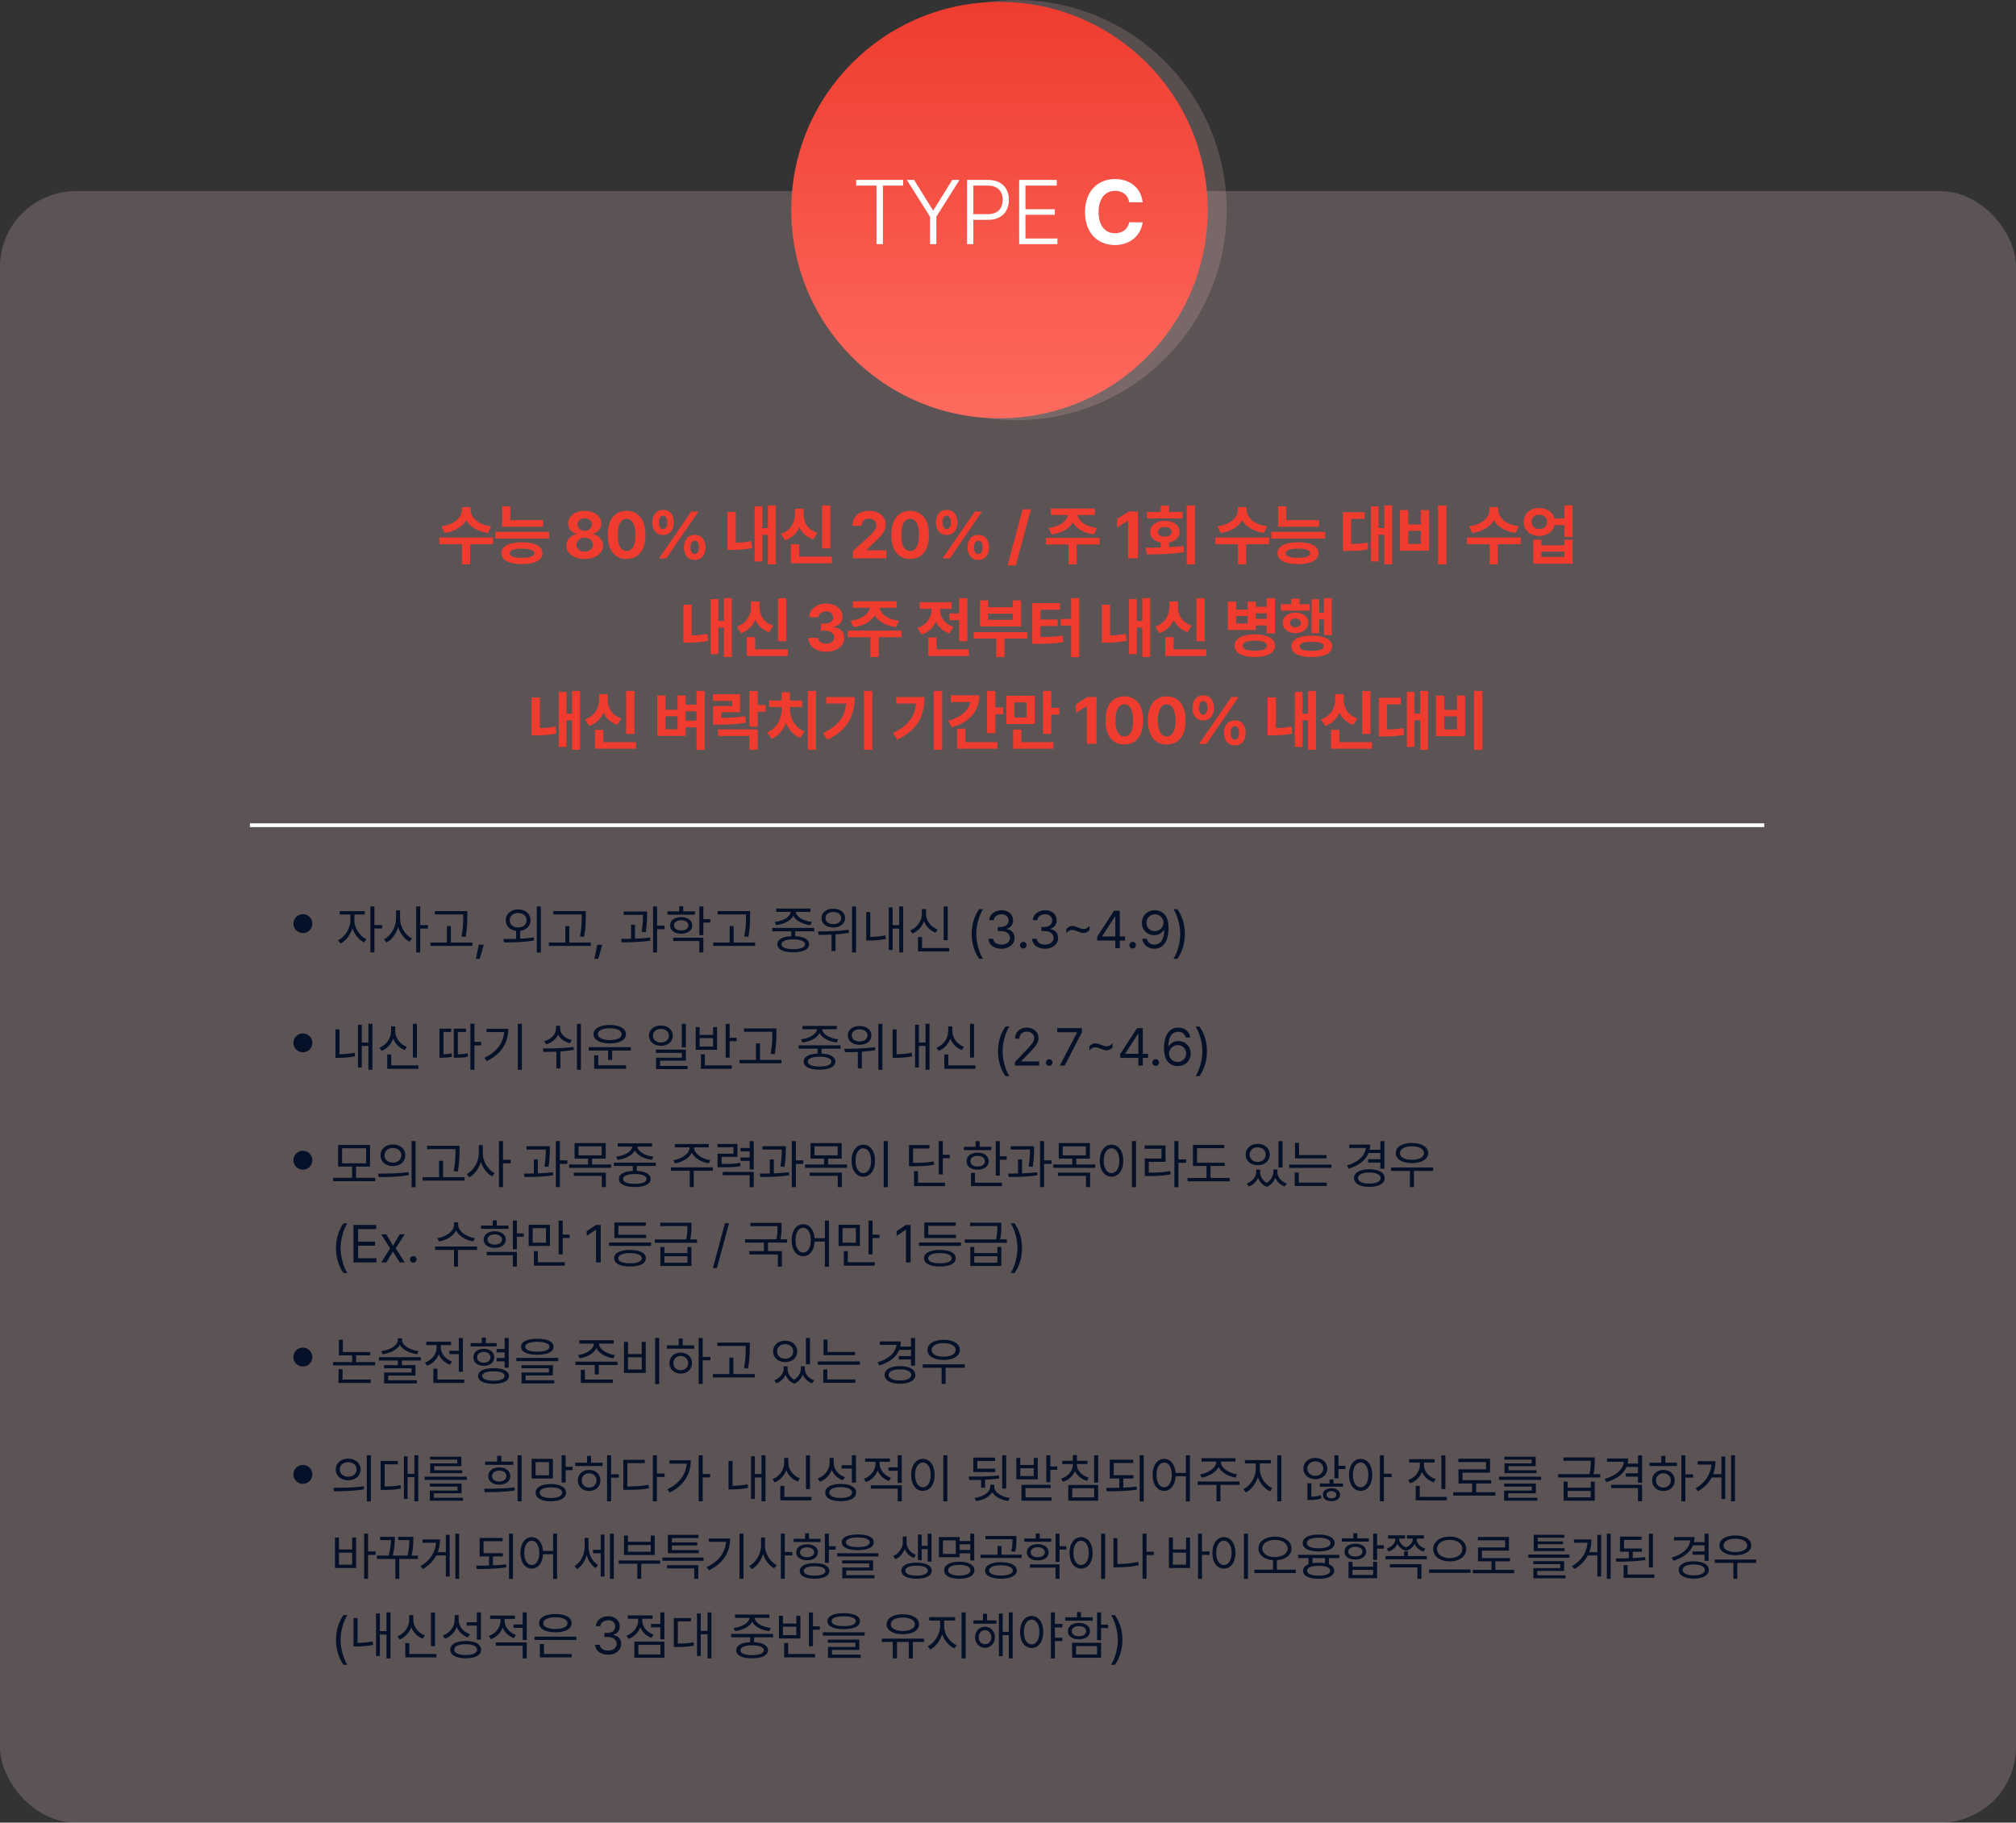 <svg width="1065" height="963" viewBox="0 0 1065 963" fill="none" xmlns="http://www.w3.org/2000/svg">
<rect x="0" y="0" width="1065" height="963" fill="#333333" stroke="none"/>
<rect opacity="0.2" y="101" width="1065" height="862" rx="40" fill="#FFD9D7"/>
<rect x="932" y="435" width="2" height="800" transform="rotate(90 932 435)" fill="white"/>
<circle cx="160" cy="488" r="5" fill="#051128"/>
<path d="M187.215 486.371C187.188 490.281 190.004 494.574 193.531 496.242L192.301 497.938C189.566 496.611 187.256 493.713 186.176 490.418C185.055 494 182.607 497.145 179.887 498.539L178.574 496.844C182.074 495.148 185.082 490.527 185.109 486.371V483.199H179.449V481.422H192.684V483.199H187.215V486.371ZM197.797 478.906V488.75H201.871V490.582H197.797V503.215H195.664V478.906H197.797ZM211.332 485.441C211.332 489.734 214.176 494.137 217.621 495.832L216.309 497.555C213.629 496.146 211.387 493.275 210.32 489.898C209.227 493.494 206.93 496.557 204.195 498.02L202.828 496.297C206.383 494.547 209.199 489.871 209.227 485.441V481.012H211.332V485.441ZM221.996 478.906V488.777H226.07V490.637H221.996V503.215H219.863V478.906H221.996ZM246.879 481.367V483.801C246.852 486.781 246.852 490.117 245.977 495.012L243.789 494.766C244.719 490.117 244.719 486.699 244.719 483.801V483.145H229.734V481.367H246.879ZM249.531 497.992V499.77H227.383V497.992H236.078V489.297H238.184V497.992H249.531ZM255.574 499.168L253.441 506.605H251.418L252.922 499.168H255.574ZM273.73 480.492C277.559 480.52 280.266 482.816 280.266 486.207C280.266 489.27 278.051 491.443 274.797 491.812V495.969C277.203 495.846 279.65 495.641 281.961 495.285L282.125 496.871C276.574 497.91 270.586 497.938 266.211 497.938L265.91 496.133C267.893 496.133 270.203 496.133 272.637 496.051V491.812C269.383 491.43 267.141 489.27 267.168 486.207C267.141 482.816 269.902 480.52 273.73 480.492ZM273.73 482.379C271.133 482.379 269.246 483.938 269.273 486.207C269.246 488.477 271.133 490.062 273.73 490.035C276.301 490.062 278.16 488.477 278.16 486.207C278.16 483.938 276.301 482.379 273.73 482.379ZM285.707 478.906V503.27H283.574V478.906H285.707ZM309.469 481.367V483.801C309.441 486.781 309.441 490.117 308.566 495.012L306.379 494.766C307.309 490.117 307.309 486.699 307.309 483.801V483.145H292.324V481.367H309.469ZM312.121 497.992V499.77H289.973V497.992H298.668V489.297H300.773V497.992H312.121ZM318.164 499.168L316.031 506.605H314.008L315.512 499.168H318.164ZM341.844 481.613V482.871C341.816 484.785 341.816 488.012 341.133 492.523L338.973 492.332C339.629 488.258 339.684 485.305 339.684 483.363H329.484V481.613H341.844ZM335.473 488.559V495.941C338.166 495.846 340.928 495.668 343.457 495.367L343.566 496.98C338.453 497.773 332.738 497.883 328.391 497.855L328.117 496.078C329.717 496.064 331.494 496.051 333.367 495.996V488.559H335.473ZM347.121 478.906V489.078H351.059V490.938H347.121V503.215H344.988V478.906H347.121ZM367.109 481.531V483.281H352.617V481.531H358.797V478.797H360.93V481.531H367.109ZM359.863 484.539C363.363 484.566 365.688 486.262 365.715 488.941C365.688 491.594 363.363 493.316 359.863 493.316C356.363 493.316 353.984 491.594 354.012 488.941C353.984 486.262 356.363 484.566 359.863 484.539ZM359.863 486.207C357.566 486.234 356.035 487.301 356.062 488.941C356.035 490.555 357.566 491.594 359.863 491.594C362.133 491.594 363.664 490.555 363.691 488.941C363.664 487.301 362.133 486.234 359.863 486.207ZM371.566 478.906V485.66H375.23V487.465H371.566V494.109H369.434V478.906H371.566ZM371.566 495.449V503.215H369.434V497.199H355.652V495.449H371.566ZM396.258 481.367V483.801C396.23 486.781 396.23 490.117 395.355 495.012L393.168 494.766C394.098 490.117 394.098 486.699 394.098 483.801V483.145H379.113V481.367H396.258ZM398.91 497.992V499.77H376.762V497.992H385.457V489.297H387.562V497.992H398.91ZM430.137 490.281V492.059H420.102V494.656C424.695 494.848 427.402 496.352 427.43 498.922C427.402 501.629 424.285 503.16 419.062 503.16C413.785 503.16 410.668 501.629 410.668 498.922C410.668 496.352 413.361 494.848 417.996 494.656V492.059H407.988V490.281H430.137ZM419.062 496.297C415.152 496.324 412.828 497.281 412.855 498.922C412.828 500.535 415.152 501.492 419.062 501.492C422.918 501.492 425.27 500.535 425.27 498.922C425.27 497.281 422.918 496.324 419.062 496.297ZM428.168 480.055V481.805H420.457C420.594 484.539 424.613 486.658 428.906 487.109L428.113 488.805C424.135 488.326 420.402 486.549 419.062 483.828C417.736 486.549 414.018 488.326 410.012 488.805L409.246 487.109C413.457 486.658 417.504 484.539 417.668 481.805H410.012V480.055H428.168ZM440.199 480.109C443.836 480.082 446.434 482.078 446.434 485.059C446.434 488.012 443.836 490.062 440.199 490.035C436.562 490.062 433.965 488.012 433.965 485.059C433.965 482.078 436.562 480.082 440.199 480.109ZM440.199 481.859C437.766 481.832 436.043 483.172 436.07 485.059C436.043 486.973 437.766 488.285 440.199 488.258C442.66 488.285 444.383 486.973 444.383 485.059C444.383 483.172 442.66 481.832 440.199 481.859ZM452.23 478.934V503.242H450.125V478.934H452.23ZM432.133 492.113C436.699 492.113 442.934 492.031 448.348 491.238L448.484 492.852C446.16 493.275 443.74 493.535 441.402 493.672V502.477H439.27V493.809C436.795 493.918 434.457 493.932 432.434 493.945L432.133 492.113ZM477.141 478.906V503.215H475.035V490.637H471.535V501.957H469.512V479.453H471.535V488.805H475.035V478.906H477.141ZM459.75 481.887V495.012C462.17 494.984 464.74 494.82 467.707 494.219L467.98 496.133C464.59 496.734 461.801 496.926 459.121 496.926H457.617V481.887H459.75ZM500.656 478.934V496.762H498.523V478.934H500.656ZM501.422 500.891V502.695H484.961V495.121H487.094V500.891H501.422ZM489.199 482.734C489.172 486.426 491.715 489.762 495.324 491.074L494.203 492.797C491.387 491.717 489.199 489.529 488.133 486.727C487.053 489.707 484.838 492.1 482.008 493.234L480.832 491.566C484.523 490.145 487.012 486.562 487.012 482.734V480.301H489.199V482.734ZM513.316 493.453C513.344 488.285 514.738 483.992 517.254 480.355H519.332C517.473 483.062 515.75 488.586 515.75 493.453C515.75 498.32 517.473 503.871 519.332 506.578H517.254C514.738 502.914 513.344 498.621 513.316 493.453ZM529.066 501.273C525.129 501.273 522.312 499.168 522.176 496.023H524.664C524.801 497.91 526.688 499.086 529.039 499.086C531.637 499.086 533.551 497.664 533.551 495.613C533.551 493.453 531.828 491.922 528.738 491.922H527.125V489.762H528.738C531.145 489.762 532.812 488.422 532.812 486.371C532.812 484.402 531.363 483.062 529.121 483.062C527.016 483.062 525.074 484.238 524.965 486.18H522.586C522.723 483.035 525.621 480.93 529.148 480.93C532.922 480.93 535.219 483.391 535.191 486.234C535.219 488.477 533.906 490.145 531.828 490.719V490.855C534.398 491.266 535.984 493.098 535.957 495.613C535.984 498.867 533.004 501.273 529.066 501.273ZM540.578 501.164C539.621 501.164 538.801 500.371 538.828 499.387C538.801 498.43 539.621 497.637 540.578 497.637C541.535 497.637 542.328 498.43 542.328 499.387C542.328 500.371 541.535 501.164 540.578 501.164ZM552.09 501.273C548.152 501.273 545.336 499.168 545.199 496.023H547.688C547.824 497.91 549.711 499.086 552.062 499.086C554.66 499.086 556.574 497.664 556.574 495.613C556.574 493.453 554.852 491.922 551.762 491.922H550.148V489.762H551.762C554.168 489.762 555.836 488.422 555.836 486.371C555.836 484.402 554.387 483.062 552.145 483.062C550.039 483.062 548.098 484.238 547.988 486.18H545.609C545.746 483.035 548.645 480.93 552.172 480.93C555.945 480.93 558.242 483.391 558.215 486.234C558.242 488.477 556.93 490.145 554.852 490.719V490.855C557.422 491.266 559.008 493.098 558.98 495.613C559.008 498.867 556.027 501.273 552.09 501.273ZM563.328 490.801C564.203 489.789 565.297 489.242 566.5 489.242C568.578 489.242 570.465 490.828 572.461 490.828C573.691 490.828 574.758 490.227 575.578 489.105V491.375C574.676 492.414 573.609 492.934 572.406 492.934C570.328 492.934 568.441 491.348 566.418 491.348C565.215 491.348 564.148 491.949 563.328 493.07V490.801ZM579.598 496.953V494.93L588.512 481.203H591.547V494.793H594.309V496.953H591.547V501H589.195V496.953H579.598ZM582.25 494.793H589.195V484.32H588.949L582.25 494.629V494.793ZM598.355 501.164C597.398 501.164 596.578 500.371 596.605 499.387C596.578 498.43 597.398 497.637 598.355 497.637C599.312 497.637 600.105 498.43 600.105 499.387C600.105 500.371 599.312 501.164 598.355 501.164ZM610.141 480.93C613.559 480.957 617.332 483.008 617.332 490.309C617.332 497.336 614.461 501.273 609.812 501.273C606.34 501.273 603.879 499.141 603.387 495.996H605.82C606.258 497.773 607.598 499.086 609.812 499.086C613.039 499.086 615.008 496.297 615.035 491.484H614.762C613.613 493.125 611.809 494.109 609.703 494.109C606.148 494.109 603.223 491.402 603.223 487.574C603.223 483.883 605.93 480.902 610.141 480.93ZM610.141 483.09C607.543 483.09 605.602 485.113 605.629 487.547C605.629 490.008 607.461 491.949 610.059 491.949C612.629 491.949 614.652 489.816 614.652 487.492C614.652 485.223 612.766 483.09 610.141 483.09ZM625.918 493.453C625.891 498.621 624.496 502.914 621.98 506.578H619.902C621.762 503.871 623.484 498.32 623.484 493.453C623.484 488.586 621.762 483.062 619.902 480.355H621.98C624.496 483.992 625.891 488.285 625.918 493.453Z" fill="#051128"/>
<circle cx="160" cy="551" r="5" fill="#051128"/>
<path d="M196.738 540.906V565.215H194.633V552.637H191.133V563.957H189.109V541.453H191.133V550.805H194.633V540.906H196.738ZM179.348 543.887V557.012C181.768 556.984 184.338 556.82 187.305 556.219L187.578 558.133C184.188 558.734 181.398 558.926 178.719 558.926H177.215V543.887H179.348ZM220.254 540.934V558.762H218.121V540.934H220.254ZM221.02 562.891V564.695H204.559V557.121H206.691V562.891H221.02ZM208.797 544.734C208.77 548.426 211.312 551.762 214.922 553.074L213.801 554.797C210.984 553.717 208.797 551.529 207.73 548.727C206.65 551.707 204.436 554.1 201.605 555.234L200.43 553.566C204.121 552.145 206.609 548.562 206.609 544.734V542.301H208.797V544.734ZM250.633 540.879V550.477H254.188V552.309H250.633V565.215H248.5V540.879H250.633ZM238.328 543.477V545.254H234.281V557.012C235.484 556.984 236.961 556.875 238.574 556.52L238.793 558.324C236.496 558.816 234.664 558.844 233.215 558.844H232.148V543.477H238.328ZM246.203 543.477V545.254H241.855V557.039C243.756 557.012 245.273 556.889 246.996 556.465L247.215 558.27C245.082 558.789 243.359 558.844 240.898 558.844H239.723V543.477H246.203ZM275.707 540.906V565.215H273.547V540.906H275.707ZM268.516 543.559C268.488 550.559 265.234 556.738 257.086 560.648L255.91 558.898C262.486 555.781 265.836 551.119 266.328 545.309H257.031V543.559H268.516ZM295.914 543.477C295.914 546.293 298.375 548.617 302.039 549.492L301.027 551.215C298.143 550.436 295.928 548.836 294.875 546.648C293.768 549.082 291.471 550.928 288.559 551.789L287.465 550.094C291.156 549.109 293.727 546.512 293.727 543.477V541.973H295.914V543.477ZM306.879 540.934V565.242H304.773V540.934H306.879ZM286.781 553.949C291.375 553.977 297.582 553.922 302.996 553.156L303.133 554.715C300.809 555.125 298.402 555.385 296.051 555.535V564.477H293.918V555.645C291.457 555.768 289.119 555.781 287.082 555.781L286.781 553.949ZM333.266 553.266V555.043H323.395V560.02H321.234V555.043H311.008V553.266H333.266ZM330.777 562.863V564.695H313.879V557.586H316.039V562.863H330.777ZM322.109 541.535C327.305 541.562 330.668 543.422 330.668 546.43C330.668 549.438 327.305 551.27 322.109 551.27C316.914 551.27 313.523 549.438 313.523 546.43C313.523 543.422 316.914 541.562 322.109 541.535ZM322.109 543.285C318.336 543.285 315.793 544.488 315.82 546.43C315.793 548.316 318.336 549.52 322.109 549.52C325.883 549.52 328.398 548.316 328.398 546.43C328.398 544.488 325.883 543.285 322.109 543.285ZM349.152 541.809C352.789 541.836 355.441 544.023 355.441 547.195C355.441 550.367 352.789 552.555 349.152 552.555C345.461 552.555 342.836 550.367 342.836 547.195C342.836 544.023 345.461 541.836 349.152 541.809ZM349.152 543.613C346.719 543.613 344.914 545.09 344.941 547.195C344.914 549.328 346.719 550.805 349.152 550.805C351.559 550.805 353.363 549.328 353.363 547.195C353.363 545.09 351.559 543.613 349.152 543.613ZM362.332 540.906V553.402H360.199V540.906H362.332ZM362.332 554.578V560.43H348.688V563.164H363.207V564.887H346.582V558.816H360.199V556.301H346.527V554.578H362.332ZM385.465 540.934V548.289H389.129V550.094H385.465V558.789H383.332V540.934H385.465ZM386.586 562.891V564.695H370.262V557.039H372.367V562.891H386.586ZM369.605 542.684V546.785H376.688V542.684H378.82V554.688H367.5V542.684H369.605ZM369.605 552.938H376.688V548.48H369.605V552.938ZM410.156 543.367V545.801C410.129 548.781 410.129 552.117 409.254 557.012L407.066 556.766C407.996 552.117 407.996 548.699 407.996 545.801V545.145H393.012V543.367H410.156ZM412.809 559.992V561.77H390.66V559.992H399.355V551.297H401.461V559.992H412.809ZM444.035 552.281V554.059H434V556.656C438.594 556.848 441.301 558.352 441.328 560.922C441.301 563.629 438.184 565.16 432.961 565.16C427.684 565.16 424.566 563.629 424.566 560.922C424.566 558.352 427.26 556.848 431.895 556.656V554.059H421.887V552.281H444.035ZM432.961 558.297C429.051 558.324 426.727 559.281 426.754 560.922C426.727 562.535 429.051 563.492 432.961 563.492C436.816 563.492 439.168 562.535 439.168 560.922C439.168 559.281 436.816 558.324 432.961 558.297ZM442.066 542.055V543.805H434.355C434.492 546.539 438.512 548.658 442.805 549.109L442.012 550.805C438.033 550.326 434.301 548.549 432.961 545.828C431.635 548.549 427.916 550.326 423.91 550.805L423.145 549.109C427.355 548.658 431.402 546.539 431.566 543.805H423.91V542.055H442.066ZM454.098 542.109C457.734 542.082 460.332 544.078 460.332 547.059C460.332 550.012 457.734 552.062 454.098 552.035C450.461 552.062 447.863 550.012 447.863 547.059C447.863 544.078 450.461 542.082 454.098 542.109ZM454.098 543.859C451.664 543.832 449.941 545.172 449.969 547.059C449.941 548.973 451.664 550.285 454.098 550.258C456.559 550.285 458.281 548.973 458.281 547.059C458.281 545.172 456.559 543.832 454.098 543.859ZM466.129 540.934V565.242H464.023V540.934H466.129ZM446.031 554.113C450.598 554.113 456.832 554.031 462.246 553.238L462.383 554.852C460.059 555.275 457.639 555.535 455.301 555.672V564.477H453.168V555.809C450.693 555.918 448.355 555.932 446.332 555.945L446.031 554.113ZM491.039 540.906V565.215H488.934V552.637H485.434V563.957H483.41V541.453H485.434V550.805H488.934V540.906H491.039ZM473.648 543.887V557.012C476.068 556.984 478.639 556.82 481.605 556.219L481.879 558.133C478.488 558.734 475.699 558.926 473.02 558.926H471.516V543.887H473.648ZM514.555 540.934V558.762H512.422V540.934H514.555ZM515.32 562.891V564.695H498.859V557.121H500.992V562.891H515.32ZM503.098 544.734C503.07 548.426 505.613 551.762 509.223 553.074L508.102 554.797C505.285 553.717 503.098 551.529 502.031 548.727C500.951 551.707 498.736 554.1 495.906 555.234L494.73 553.566C498.422 552.145 500.91 548.562 500.91 544.734V542.301H503.098V544.734ZM527.215 555.453C527.242 550.285 528.637 545.992 531.152 542.355H533.23C531.371 545.062 529.648 550.586 529.648 555.453C529.648 560.32 531.371 565.871 533.23 568.578H531.152C528.637 564.914 527.242 560.621 527.215 555.453ZM536.129 563L536.102 561.195L542.855 554.086C545.207 551.598 546.328 550.258 546.328 548.426C546.328 546.402 544.605 545.062 542.391 545.062C540.039 545.062 538.535 546.566 538.535 548.781H536.211C536.184 545.281 538.891 542.93 542.473 542.93C546.055 542.93 548.625 545.336 548.625 548.426C548.625 550.641 547.586 552.363 544.086 555.973L539.547 560.648V560.812H548.98V563H536.129ZM554.258 563.164C553.301 563.164 552.48 562.371 552.508 561.387C552.48 560.43 553.301 559.637 554.258 559.637C555.215 559.637 556.008 560.43 556.008 561.387C556.008 562.371 555.215 563.164 554.258 563.164ZM559.891 563L568.969 545.527V545.391H558.496V543.203H571.512V545.5L562.461 563H559.891ZM575.504 552.801C576.379 551.789 577.473 551.242 578.676 551.242C580.754 551.242 582.641 552.828 584.637 552.828C585.867 552.828 586.934 552.227 587.754 551.105V553.375C586.852 554.414 585.785 554.934 584.582 554.934C582.504 554.934 580.617 553.348 578.594 553.348C577.391 553.348 576.324 553.949 575.504 555.07V552.801ZM591.773 558.953V556.93L600.688 543.203H603.723V556.793H606.484V558.953H603.723V563H601.371V558.953H591.773ZM594.426 556.793H601.371V546.32H601.125L594.426 556.629V556.793ZM610.531 563.164C609.574 563.164 608.754 562.371 608.781 561.387C608.754 560.43 609.574 559.637 610.531 559.637C611.488 559.637 612.281 560.43 612.281 561.387C612.281 562.371 611.488 563.164 610.531 563.164ZM622.125 563.273C618.68 563.219 614.906 561.195 614.906 553.867C614.906 546.867 617.777 542.93 622.426 542.93C625.898 542.93 628.332 545.062 628.852 548.18H626.418C625.953 546.43 624.641 545.117 622.426 545.117C619.172 545.117 617.23 547.906 617.23 552.664H617.477C618.625 551.023 620.43 550.039 622.562 550.039C626.09 550.039 629.016 552.773 629.016 556.602C629.016 560.32 626.281 563.301 622.125 563.273ZM622.125 561.113C624.695 561.113 626.609 559.09 626.637 556.629C626.609 554.195 624.777 552.199 622.18 552.199C619.582 552.199 617.586 554.305 617.559 556.656C617.559 558.98 619.473 561.113 622.125 561.113ZM637.602 555.453C637.574 560.621 636.18 564.914 633.664 568.578H631.586C633.445 565.871 635.168 560.32 635.168 555.453C635.168 550.586 633.445 545.062 631.586 542.355H633.664C636.18 545.992 637.574 550.285 637.602 555.453Z" fill="#051128"/>
<circle cx="160" cy="613" r="5" fill="#051128"/>
<path d="M198.242 622.293V624.098H175.984V622.293H185.992V616.359H178.609V604.957H195.48V616.359H188.098V622.293H198.242ZM180.715 606.68V614.637H193.402V606.68H180.715ZM207.581 604.684C211.409 604.684 214.116 607.008 214.116 610.398C214.116 613.789 211.409 616.113 207.581 616.113C203.753 616.113 200.991 613.789 201.018 610.398C200.991 607.008 203.753 604.684 207.581 604.684ZM207.581 606.57C204.983 606.57 203.096 608.129 203.124 610.398C203.096 612.668 204.983 614.227 207.581 614.227C210.151 614.227 212.01 612.668 212.01 610.398C212.01 608.129 210.151 606.57 207.581 606.57ZM219.557 602.906V627.27H217.424V602.906H219.557ZM199.76 620.078C204.245 620.078 210.424 620.051 215.811 619.258L215.975 620.844C210.424 621.883 204.436 621.91 200.061 621.91L199.76 620.078ZM242.759 605.367V607.801C242.732 610.781 242.732 614.117 241.857 619.012L239.669 618.766C240.599 614.117 240.599 610.699 240.599 607.801V607.145H225.614V605.367H242.759ZM245.411 621.992V623.77H223.263V621.992H231.958V613.297H234.064V621.992H245.411ZM255.05 609.441C255.05 613.734 257.894 618.137 261.34 619.832L260.027 621.555C257.347 620.146 255.105 617.275 254.039 613.898C252.945 617.494 250.648 620.557 247.914 622.02L246.547 620.297C250.101 618.547 252.918 613.871 252.945 609.441V605.012H255.05V609.441ZM265.715 602.906V612.777H269.789V614.637H265.715V627.215H263.582V602.906H265.715ZM290.489 605.613V606.871C290.462 608.785 290.462 612.012 289.778 616.523L287.618 616.332C288.274 612.258 288.329 609.305 288.329 607.363H278.13V605.613H290.489ZM284.118 612.559V619.941C286.811 619.846 289.573 619.668 292.102 619.367L292.212 620.98C287.098 621.773 281.384 621.883 277.036 621.855L276.762 620.078C278.362 620.064 280.139 620.051 282.012 619.996V612.559H284.118ZM295.766 602.906V613.078H299.704V614.938H295.766V627.215H293.634V602.906H295.766ZM319.98 603.945V612.148H312.788V615.266H322.796V617.016H300.648V615.266H310.656V612.148H303.519V603.945H319.98ZM305.624 605.668V610.426H317.847V605.668H305.624ZM320.062 619.559V627.215H317.902V621.281H303.109V619.559H320.062ZM346.435 614.281V616.059H336.4V618.656C340.994 618.848 343.701 620.352 343.728 622.922C343.701 625.629 340.584 627.16 335.361 627.16C330.084 627.16 326.967 625.629 326.967 622.922C326.967 620.352 329.66 618.848 334.295 618.656V616.059H324.287V614.281H346.435ZM335.361 620.297C331.451 620.324 329.127 621.281 329.154 622.922C329.127 624.535 331.451 625.492 335.361 625.492C339.217 625.492 341.568 624.535 341.568 622.922C341.568 621.281 339.217 620.324 335.361 620.297ZM344.467 604.055V605.805H336.756C336.893 608.539 340.912 610.658 345.205 611.109L344.412 612.805C340.434 612.326 336.701 610.549 335.361 607.828C334.035 610.549 330.316 612.326 326.31 612.805L325.545 611.109C329.756 610.658 333.803 608.539 333.967 605.805H326.31V604.055H344.467ZM366.671 606.352C366.644 609.605 370.991 612.367 375.23 612.996L374.437 614.691C370.636 614.049 366.944 612.025 365.468 609.086C363.991 612.025 360.286 614.049 356.554 614.691L355.706 612.996C359.917 612.367 364.265 609.605 364.265 606.352V606.188H356.472V604.438H374.437V606.188H366.671V606.352ZM376.542 616.77V618.547H366.48V627.215H364.374V618.547H354.394V616.77H376.542ZM389.572 604.41V611.219H381.205V614.992C385.771 614.992 388.123 614.924 390.994 614.391L391.212 616.168C388.177 616.66 385.716 616.742 380.795 616.742H379.072V609.578H387.439V606.133H379.017V604.41H389.572ZM398.185 602.934V617.863H396.025V613.352H391.185V611.574H396.025V608.293H391.185V606.543H396.025V602.934H398.185ZM398.185 619.176V627.27H396.025V620.926H381.806V619.176H398.185ZM415.152 605.613V606.871C415.125 608.785 415.125 612.012 414.442 616.523L412.281 616.332C412.938 612.258 412.992 609.305 412.992 607.363H402.793V605.613H415.152ZM408.781 612.559V619.941C411.475 619.846 414.236 619.668 416.766 619.367L416.875 620.98C411.762 621.773 406.047 621.883 401.699 621.855L401.426 620.078C403.026 620.064 404.803 620.051 406.676 619.996V612.559H408.781ZM420.43 602.906V613.078H424.367V614.938H420.43V627.215H418.297V602.906H420.43ZM444.643 603.945V612.148H437.452V615.266H447.46V617.016H425.311V615.266H435.319V612.148H428.182V603.945H444.643ZM430.288 605.668V610.426H442.51V605.668H430.288ZM444.725 619.559V627.215H442.565V621.281H427.772V619.559H444.725ZM468.993 602.906V627.27H466.833V602.906H468.993ZM456.06 604.793C459.669 604.82 462.267 608.102 462.267 613.27C462.267 618.438 459.669 621.719 456.06 621.719C452.423 621.719 449.853 618.438 449.853 613.27C449.853 608.102 452.423 604.82 456.06 604.793ZM456.06 606.707C453.626 606.734 451.931 609.305 451.931 613.27C451.931 617.234 453.626 619.805 456.06 619.805C458.493 619.805 460.189 617.234 460.189 613.27C460.189 609.305 458.493 606.734 456.06 606.707ZM498.061 602.906V610.152H501.752V611.957H498.061V620.516H495.928V602.906H498.061ZM491.034 605.012V606.816H482.338V614.391C487.219 614.391 489.995 614.268 493.248 613.598L493.522 615.375C490.104 616.031 487.205 616.195 482.092 616.195H480.205V605.012H491.034ZM499.182 624.891V626.695H482.858V618.738H484.963V624.891H499.182ZM528.168 602.934V610.945H531.832V612.75H528.168V621.145H526.035V602.934H528.168ZM523.71 605.914V607.664H509.218V605.914H515.398V602.934H517.531V605.914H523.71ZM516.464 609.004C519.937 609.004 522.289 610.781 522.316 613.543C522.289 616.277 519.937 618.027 516.464 618.027C512.964 618.027 510.585 616.277 510.613 613.543C510.585 610.781 512.964 609.004 516.464 609.004ZM516.464 610.699C514.168 610.699 512.636 611.82 512.664 613.543C512.636 615.266 514.168 616.359 516.464 616.332C518.734 616.359 520.265 615.266 520.293 613.543C520.265 611.82 518.734 610.699 516.464 610.699ZM529.289 624.891V626.695H512.964V619.695H515.07V624.891H529.289ZM546.283 605.613V606.871C546.256 608.785 546.256 612.012 545.572 616.523L543.412 616.332C544.068 612.258 544.123 609.305 544.123 607.363H533.924V605.613H546.283ZM539.912 612.559V619.941C542.606 619.846 545.367 619.668 547.897 619.367L548.006 620.98C542.893 621.773 537.178 621.883 532.83 621.855L532.557 620.078C534.156 620.064 535.934 620.051 537.807 619.996V612.559H539.912ZM551.561 602.906V613.078H555.498V614.938H551.561V627.215H549.428V602.906H551.561ZM575.774 603.945V612.148H568.583V615.266H578.59V617.016H556.442V615.266H566.45V612.148H559.313V603.945H575.774ZM561.419 605.668V610.426H573.641V605.668H561.419ZM575.856 619.559V627.215H573.696V621.281H558.903V619.559H575.856ZM600.124 602.906V627.27H597.964V602.906H600.124ZM587.191 604.793C590.8 604.82 593.398 608.102 593.398 613.27C593.398 618.438 590.8 621.719 587.191 621.719C583.554 621.719 580.984 618.438 580.984 613.27C580.984 608.102 583.554 604.82 587.191 604.793ZM587.191 606.707C584.757 606.734 583.062 609.305 583.062 613.27C583.062 617.234 584.757 619.805 587.191 619.805C589.624 619.805 591.32 617.234 591.32 613.27C591.32 609.305 589.624 606.734 587.191 606.707ZM622.533 602.906V612.586H626.607V614.391H622.533V627.27H620.4V602.906H622.533ZM615.724 605.176V613.871H606.865V619.559C611.377 619.559 614.521 619.408 618.213 618.711L618.431 620.488C614.603 621.199 611.349 621.363 606.674 621.391H604.732V612.094H613.592V606.953H604.677V605.176H615.724ZM646.992 614.309V616.059H639.473V622.348H649.617V624.152H627.36V622.348H637.367V616.059H630.203V604.902H646.746V606.652H632.364V614.309H646.992ZM665.697 619.23C665.697 621.377 666.845 623.66 669.169 624.973C671.466 623.537 672.697 621.117 672.697 619.23V617.891H674.802V619.23C674.802 621.719 676.634 624.234 679.751 625.301L678.685 626.887C676.251 626.025 674.542 624.33 673.708 622.293C672.956 624.262 671.466 626.121 669.224 627.078C666.859 626.176 665.355 624.385 664.63 622.348C663.769 624.316 662.087 626.012 659.763 626.887L658.669 625.301C661.732 624.152 663.591 621.555 663.619 619.23V617.891H665.697V619.23ZM677.537 602.934V616.824H675.404V602.934H677.537ZM664.412 604.355C668.103 604.355 670.783 606.652 670.783 610.043C670.783 613.379 668.103 615.676 664.412 615.676C660.72 615.676 658.04 613.379 658.04 610.043C658.04 606.652 660.72 604.355 664.412 604.355ZM664.412 606.188C661.923 606.16 660.119 607.773 660.146 610.043C660.119 612.285 661.923 613.871 664.412 613.898C666.872 613.871 668.677 612.285 668.677 610.043C668.677 607.773 666.872 606.16 664.412 606.188ZM700.766 610.289V612.012H684.113V603.809H686.246V610.289H700.766ZM703.336 615.32V617.07H681.078V615.32H703.336ZM700.902 624.836V626.613H683.977V619.559H686.109V624.836H700.902ZM731.364 602.934V617.535H729.204V614.254H722.751V612.477H729.204V609.195H722.997C721.398 613.105 717.638 615.936 712.443 617.48L711.54 615.785C717.419 614.035 721.069 610.754 721.521 606.543H712.771V604.738H723.845C723.845 605.695 723.735 606.611 723.544 607.473H729.204V602.934H731.364ZM723.407 617.781C728.329 617.781 731.501 619.531 731.501 622.43C731.501 625.355 728.329 627.105 723.407 627.105C718.431 627.105 715.286 625.355 715.286 622.43C715.286 619.531 718.431 617.781 723.407 617.781ZM723.407 619.504C719.743 619.477 717.392 620.598 717.392 622.43C717.392 624.262 719.743 625.355 723.407 625.355C727.017 625.355 729.341 624.262 729.368 622.43C729.341 620.598 727.017 619.477 723.407 619.504ZM757.082 616.852V618.656H746.937V627.215H744.832V618.656H734.824V616.852H757.082ZM745.898 603.891C751.011 603.891 754.457 605.941 754.457 609.25C754.457 612.477 751.011 614.527 745.898 614.527C740.785 614.527 737.34 612.477 737.34 609.25C737.34 605.941 740.785 603.891 745.898 603.891ZM745.898 605.641C742.097 605.641 739.527 607.062 739.554 609.25C739.527 611.41 742.097 612.805 745.898 612.805C749.672 612.805 752.269 611.41 752.269 609.25C752.269 607.062 749.672 605.641 745.898 605.641ZM177.488 659.453C177.516 654.285 178.91 649.992 181.426 646.355H183.504C181.645 649.062 179.922 654.586 179.922 659.453C179.922 664.32 181.645 669.871 183.504 672.578H181.426C178.91 668.914 177.516 664.621 177.488 659.453ZM186.73 667V647.203H198.734V649.391H189.191V656.008H198.105V658.168H189.191V664.812H198.871V667H186.73ZM204.094 652.152L207.594 658.195L211.121 652.152H213.828L209.043 659.562L213.828 667H211.148L207.594 661.258L204.094 667H201.387L206.062 659.562L201.387 652.152H204.094ZM218.34 667.164C217.383 667.164 216.562 666.371 216.59 665.387C216.562 664.43 217.383 663.637 218.34 663.637C219.297 663.637 220.09 664.43 220.09 665.387C220.09 666.371 219.297 667.164 218.34 667.164ZM242.047 647.176C242.047 650.594 246.531 653.574 250.906 654.176L250.031 655.926C246.258 655.297 242.525 653.205 240.953 650.211C239.395 653.219 235.648 655.297 231.875 655.926L231 654.176C235.375 653.574 239.832 650.648 239.832 647.176V645.781H242.047V647.176ZM252 658.605V660.41H241.938V669.215H239.832V660.41H229.852V658.605H252ZM268.598 647.531V649.281H254.105V647.531H260.285V644.797H262.418V647.531H268.598ZM261.352 650.539C264.852 650.566 267.176 652.262 267.203 654.941C267.176 657.594 264.852 659.316 261.352 659.316C257.852 659.316 255.473 657.594 255.5 654.941C255.473 652.262 257.852 650.566 261.352 650.539ZM261.352 652.207C259.055 652.234 257.523 653.301 257.551 654.941C257.523 656.555 259.055 657.594 261.352 657.594C263.621 657.594 265.152 656.555 265.18 654.941C265.152 653.301 263.621 652.234 261.352 652.207ZM273.055 644.906V651.66H276.719V653.465H273.055V660.109H270.922V644.906H273.055ZM273.055 661.449V669.215H270.922V663.199H257.141V661.449H273.055ZM290.527 647.121V658.305H279.289V647.121H290.527ZM281.395 648.871V656.582H288.449V648.871H281.395ZM297.254 644.906V652.316H300.918V654.121H297.254V662.734H295.121V644.906H297.254ZM298.375 666.891V668.695H282.051V661.039H284.156V666.891H298.375ZM317.352 647.203V667H314.863V649.773H314.754L309.941 652.973V650.484L314.863 647.203H317.352ZM343.93 656.473V658.277H321.754V656.473H343.93ZM341.332 652.398V654.148H324.57V645.891H341.168V647.695H326.676V652.398H341.332ZM332.828 660.41C338.051 660.41 341.168 661.996 341.195 664.785C341.168 667.602 338.051 669.16 332.828 669.16C327.578 669.16 324.434 667.602 324.434 664.785C324.434 661.996 327.578 660.41 332.828 660.41ZM332.828 662.078C328.918 662.105 326.594 663.09 326.621 664.785C326.594 666.508 328.918 667.465 332.828 667.465C336.684 667.465 339.035 666.508 339.035 664.785C339.035 663.09 336.684 662.105 332.828 662.078ZM350.984 658.824V662.051H363.152V658.824H365.285V668.887H348.852V658.824H350.984ZM350.984 667.137H363.152V663.746H350.984V667.137ZM365.285 646.027V647.805C365.285 649.664 365.285 651.824 364.629 654.859H368.211V656.637H345.953V654.859H362.523C363.152 651.838 363.152 649.664 363.152 647.805H348.77V646.027H365.285ZM385.137 646.273L378.738 669.98H376.605L382.977 646.273H385.137ZM412.891 646.109V647.859C412.891 649.678 412.891 651.852 412.289 654.777H415.816V656.527H405.699V661.012H413.055V669.215H410.895V662.789H395.855V661.012H403.566V656.527H393.559V654.777H410.129C410.758 651.797 410.758 649.678 410.758 647.859H396.375V646.109H412.891ZM424.293 646.793C427.602 646.82 429.98 649.65 430.336 654.203H435.777V644.906H437.91V669.27H435.777V655.98H430.363C430.104 660.738 427.684 663.719 424.293 663.719C420.711 663.719 418.195 660.438 418.195 655.27C418.195 650.102 420.711 646.82 424.293 646.793ZM424.293 648.707C421.887 648.734 420.246 651.305 420.246 655.27C420.246 659.234 421.887 661.805 424.293 661.805C426.672 661.805 428.34 659.234 428.34 655.27C428.34 651.305 426.672 648.734 424.293 648.707ZM454.234 647.121V658.305H442.996V647.121H454.234ZM445.102 648.871V656.582H452.156V648.871H445.102ZM460.961 644.906V652.316H464.625V654.121H460.961V662.734H458.828V644.906H460.961ZM462.082 666.891V668.695H445.758V661.039H447.863V666.891H462.082ZM481.059 647.203V667H478.57V649.773H478.461L473.648 652.973V650.484L478.57 647.203H481.059ZM507.637 656.473V658.277H485.461V656.473H507.637ZM505.039 652.398V654.148H488.277V645.891H504.875V647.695H490.383V652.398H505.039ZM496.535 660.41C501.758 660.41 504.875 661.996 504.902 664.785C504.875 667.602 501.758 669.16 496.535 669.16C491.285 669.16 488.141 667.602 488.141 664.785C488.141 661.996 491.285 660.41 496.535 660.41ZM496.535 662.078C492.625 662.105 490.301 663.09 490.328 664.785C490.301 666.508 492.625 667.465 496.535 667.465C500.391 667.465 502.742 666.508 502.742 664.785C502.742 663.09 500.391 662.105 496.535 662.078ZM514.691 658.824V662.051H526.859V658.824H528.992V668.887H512.559V658.824H514.691ZM514.691 667.137H526.859V663.746H514.691V667.137ZM528.992 646.027V647.805C528.992 649.664 528.992 651.824 528.336 654.859H531.918V656.637H509.66V654.859H526.23C526.859 651.838 526.859 649.664 526.859 647.805H512.477V646.027H528.992ZM539.93 659.453C539.902 664.621 538.508 668.914 535.992 672.578H533.914C535.773 669.871 537.496 664.32 537.496 659.453C537.496 654.586 535.773 649.062 533.914 646.355H535.992C538.508 649.992 539.902 654.285 539.93 659.453Z" fill="#051128"/>
<circle cx="160" cy="717" r="5" fill="#051128"/>
<path d="M195.617 714.344V716.094H188.125V719.648H198.16V721.426H175.984V719.648H186.02V716.094H179.02V707.836H181.125V714.344H195.617ZM195.809 728.891V730.695H178.828V723.422H180.961V728.891H195.809ZM212.379 707.973C212.379 711.008 216.754 713.305 221.129 713.852L220.363 715.492C216.535 714.986 212.789 713.264 211.258 710.625C209.699 713.264 205.939 714.986 202.152 715.492L201.414 713.852C205.762 713.305 210.164 711.008 210.164 707.973V707.043H212.379V707.973ZM222.332 717.078V718.828H212.297V721.262H219.488V726.785H205.051V729.246H220.227V730.941H202.918V725.172H217.383V722.957H202.863V721.262H210.164V718.828H200.184V717.078H222.332ZM244.535 706.934V724.762H242.375V715.438H237.371V713.66H242.375V706.934H244.535ZM245.219 728.891V730.695H228.922V723.148H231.082V728.891H245.219ZM232.832 711.938C232.832 715.082 235.266 718.145 238.82 719.348L237.699 721.07C234.951 720.086 232.832 718.035 231.793 715.52C230.74 718.322 228.498 720.564 225.613 721.645L224.492 719.895C228.074 718.637 230.672 715.438 230.672 711.938V710.68H225.176V708.902H238.273V710.68H232.832V711.938ZM262.363 709.641V711.391H248.609V709.641H254.516V706.715H256.648V709.641H262.363ZM255.555 712.648C258.809 712.648 261.105 714.426 261.105 717.133C261.105 719.867 258.809 721.645 255.555 721.645C252.273 721.645 250.031 719.867 250.059 717.133C250.031 714.426 252.273 712.648 255.555 712.648ZM255.555 714.262C253.449 714.289 252.055 715.438 252.055 717.133C252.055 718.855 253.449 719.977 255.555 719.977C257.66 719.977 259.082 718.855 259.109 717.133C259.082 715.438 257.66 714.289 255.555 714.262ZM268.734 706.906V722.629H266.574V719.266H262.336V717.488H266.574V714.535H262.363V712.758H266.574V706.906H268.734ZM260.723 722.875C265.781 722.875 268.871 724.379 268.871 727.031C268.871 729.629 265.781 731.16 260.723 731.16C255.609 731.16 252.547 729.629 252.547 727.031C252.547 724.379 255.609 722.875 260.723 722.875ZM260.723 724.543C257.031 724.543 254.762 725.445 254.762 727.031C254.762 728.562 257.031 729.492 260.723 729.492C264.359 729.492 266.602 728.562 266.602 727.031C266.602 725.445 264.359 724.543 260.723 724.543ZM283.855 707.344C289.27 707.344 292.441 708.82 292.441 711.527C292.441 714.289 289.27 715.766 283.855 715.793C278.441 715.766 275.242 714.289 275.242 711.527C275.242 708.82 278.441 707.344 283.855 707.344ZM283.855 708.957C279.809 708.957 277.457 709.941 277.484 711.527C277.457 713.223 279.809 714.152 283.855 714.152C287.875 714.152 290.254 713.223 290.254 711.527C290.254 709.941 287.875 708.957 283.855 708.957ZM294.93 717.434V719.184H272.781V717.434H294.93ZM292.086 721.289V726.73H277.648V729.246H292.824V730.941H275.516V725.145H289.98V722.93H275.461V721.289H292.086ZM316.477 709.941C316.449 712.922 320.551 715.355 324.844 715.957L323.996 717.652C320.072 717.092 316.408 715.123 315.082 712.266C313.77 715.123 310.119 717.092 306.168 717.652L305.375 715.957C309.668 715.355 313.688 712.922 313.688 709.941V709.887H306.031V708.137H324.188V709.887H316.477V709.941ZM326.238 719.43V721.207H316.34V726.184H314.207V721.207H303.98V719.43H326.238ZM323.75 728.891V730.695H306.824V723.75H308.984V728.891H323.75ZM348.25 706.906V731.27H346.09V706.906H348.25ZM331.762 708.984V715.41H339.008V708.984H341.113V725.391H329.629V708.984H331.762ZM331.762 723.586H339.008V717.133H331.762V723.586ZM371.219 706.906V716.941H375.293V718.719H371.219V731.215H369.086V706.906H371.219ZM366.734 710.816V712.594H352.27V710.816H358.531V707.207H360.664V710.816H366.734ZM359.625 714.617C363.07 714.617 365.559 716.914 365.586 720.195C365.559 723.477 363.07 725.773 359.625 725.773C356.152 725.773 353.637 723.477 353.664 720.195C353.637 716.914 356.152 714.617 359.625 714.617ZM359.625 716.422C357.355 716.422 355.688 718.008 355.715 720.195C355.688 722.41 357.355 723.969 359.625 723.941C361.867 723.969 363.508 722.41 363.535 720.195C363.508 718.008 361.867 716.422 359.625 716.422ZM396.102 709.367V711.801C396.074 714.781 396.074 718.117 395.199 723.012L393.012 722.766C393.941 718.117 393.941 714.699 393.941 711.801V711.145H378.957V709.367H396.102ZM398.754 725.992V727.77H376.605V725.992H385.301V717.297H387.406V725.992H398.754ZM416.062 723.23C416.062 725.377 417.211 727.66 419.535 728.973C421.832 727.537 423.062 725.117 423.062 723.23V721.891H425.168V723.23C425.168 725.719 427 728.234 430.117 729.301L429.051 730.887C426.617 730.025 424.908 728.33 424.074 726.293C423.322 728.262 421.832 730.121 419.59 731.078C417.225 730.176 415.721 728.385 414.996 726.348C414.135 728.316 412.453 730.012 410.129 730.887L409.035 729.301C412.098 728.152 413.957 725.555 413.984 723.23V721.891H416.062V723.23ZM427.902 706.934V720.824H425.77V706.934H427.902ZM414.777 708.355C418.469 708.355 421.148 710.652 421.148 714.043C421.148 717.379 418.469 719.676 414.777 719.676C411.086 719.676 408.406 717.379 408.406 714.043C408.406 710.652 411.086 708.355 414.777 708.355ZM414.777 710.188C412.289 710.16 410.484 711.773 410.512 714.043C410.484 716.285 412.289 717.871 414.777 717.898C417.238 717.871 419.043 716.285 419.043 714.043C419.043 711.773 417.238 710.16 414.777 710.188ZM451.691 714.289V716.012H435.039V707.809H437.172V714.289H451.691ZM454.262 719.32V721.07H432.004V719.32H454.262ZM451.828 728.836V730.613H434.902V723.559H437.035V728.836H451.828ZM483.41 706.934V721.535H481.25V718.254H474.797V716.477H481.25V713.195H475.043C473.443 717.105 469.684 719.936 464.488 721.48L463.586 719.785C469.465 718.035 473.115 714.754 473.566 710.543H464.816V708.738H475.891C475.891 709.695 475.781 710.611 475.59 711.473H481.25V706.934H483.41ZM475.453 721.781C480.375 721.781 483.547 723.531 483.547 726.43C483.547 729.355 480.375 731.105 475.453 731.105C470.477 731.105 467.332 729.355 467.332 726.43C467.332 723.531 470.477 721.781 475.453 721.781ZM475.453 723.504C471.789 723.477 469.438 724.598 469.438 726.43C469.438 728.262 471.789 729.355 475.453 729.355C479.062 729.355 481.387 728.262 481.414 726.43C481.387 724.598 479.062 723.477 475.453 723.504ZM509.688 720.852V722.656H499.543V731.215H497.438V722.656H487.43V720.852H509.688ZM498.504 707.891C503.617 707.891 507.062 709.941 507.062 713.25C507.062 716.477 503.617 718.527 498.504 718.527C493.391 718.527 489.945 716.477 489.945 713.25C489.945 709.941 493.391 707.891 498.504 707.891ZM498.504 709.641C494.703 709.641 492.133 711.062 492.16 713.25C492.133 715.41 494.703 716.805 498.504 716.805C502.277 716.805 504.875 715.41 504.875 713.25C504.875 711.062 502.277 709.641 498.504 709.641Z" fill="#051128"/>
<circle cx="160" cy="779" r="5" fill="#051128"/>
<path d="M183.941 770.684C187.77 770.684 190.477 773.008 190.477 776.398C190.477 779.789 187.77 782.113 183.941 782.113C180.113 782.113 177.352 779.789 177.379 776.398C177.352 773.008 180.113 770.684 183.941 770.684ZM183.941 772.57C181.344 772.57 179.457 774.129 179.484 776.398C179.457 778.668 181.344 780.227 183.941 780.227C186.512 780.227 188.371 778.668 188.371 776.398C188.371 774.129 186.512 772.57 183.941 772.57ZM195.918 768.906V793.27H193.785V768.906H195.918ZM176.121 786.078C180.605 786.078 186.785 786.051 192.172 785.258L192.336 786.844C186.785 787.883 180.797 787.91 176.422 787.91L176.121 786.078ZM220.965 768.906V793.215H218.914V780.473H215.332V791.957H213.363V769.453H215.332V778.695H218.914V768.906H220.965ZM210.191 771.887V773.664H203.219V785.367C206.568 785.354 208.893 785.23 211.586 784.684L211.777 786.488C208.852 787.09 206.363 787.199 202.645 787.199H201.086V771.887H210.191ZM246.613 780.199V781.895H224.355V780.199H246.613ZM243.824 783.836V789.004H229.223V791.328H244.617V792.887H227.062V787.527H241.691V785.449H227.035V783.836H243.824ZM243.742 769.645V774.676H229.387V776.809H244.18V778.367H227.254V773.199H241.582V771.203H227.172V769.645H243.742ZM275.543 768.906V793.215H273.41V768.906H275.543ZM255.746 786.57C260.395 786.57 266.492 786.543 271.797 785.887L271.961 787.473C266.492 788.375 260.613 788.43 256.074 788.402L255.746 786.57ZM271.168 772.215V773.965H256.266V772.215H262.637V769.18H264.824V772.215H271.168ZM263.73 775.305C267.203 775.305 269.555 777.109 269.582 779.898C269.555 782.633 267.203 784.465 263.73 784.438C260.285 784.465 257.906 782.633 257.934 779.898C257.906 777.109 260.285 775.305 263.73 775.305ZM263.73 777C261.488 777 259.93 778.176 259.93 779.898C259.93 781.594 261.488 782.77 263.73 782.77C265.973 782.77 267.531 781.594 267.531 779.898C267.531 778.176 265.973 777 263.73 777ZM292.086 770.766V781.184H280.848V770.766H292.086ZM282.953 772.516V779.461H290.008V772.516H282.953ZM298.812 768.906V775.004H302.477V776.781H298.812V783.289H296.68V768.906H298.812ZM291.02 784.109C295.969 784.109 299.031 785.805 299.031 788.648C299.031 791.52 295.969 793.188 291.02 793.215C286.043 793.188 282.953 791.52 282.953 788.648C282.953 785.805 286.043 784.109 291.02 784.109ZM291.02 785.859C287.355 785.859 285.086 786.898 285.113 788.648C285.086 790.426 287.355 791.438 291.02 791.465C294.711 791.438 296.953 790.426 296.953 788.648C296.953 786.898 294.711 785.859 291.02 785.859ZM322.82 768.906V778.941H326.895V780.719H322.82V793.215H320.688V768.906H322.82ZM318.336 772.816V774.594H303.871V772.816H310.133V769.207H312.266V772.816H318.336ZM311.227 776.617C314.672 776.617 317.16 778.914 317.188 782.195C317.16 785.477 314.672 787.773 311.227 787.773C307.754 787.773 305.238 785.477 305.266 782.195C305.238 778.914 307.754 776.617 311.227 776.617ZM311.227 778.422C308.957 778.422 307.289 780.008 307.316 782.195C307.289 784.41 308.957 785.969 311.227 785.941C313.469 785.969 315.109 784.41 315.137 782.195C315.109 780.008 313.469 778.422 311.227 778.422ZM347.02 768.906V778.531H351.094V780.336H347.02V793.27H344.887V768.906H347.02ZM340.621 771.285V773.062H331.406V785.367C335.809 785.367 338.926 785.162 342.535 784.492L342.809 786.352C339.008 787.035 335.809 787.172 331.188 787.172H329.273V771.285H340.621ZM371.219 768.906V778.805H375.156V780.609H371.219V793.215H369.086V768.906H371.219ZM364.93 771.531C364.93 778.422 361.703 784.684 353.773 788.594L352.57 786.898C358.859 783.768 362.277 779.092 362.77 773.336H353.691V771.531H364.93ZM404.387 768.906V793.215H402.281V780.637H398.781V791.957H396.758V769.453H398.781V778.805H402.281V768.906H404.387ZM386.996 771.887V785.012C389.416 784.984 391.986 784.82 394.953 784.219L395.227 786.133C391.836 786.734 389.047 786.926 386.367 786.926H384.863V771.887H386.996ZM427.902 768.934V786.762H425.77V768.934H427.902ZM428.668 790.891V792.695H412.207V785.121H414.34V790.891H428.668ZM416.445 772.734C416.418 776.426 418.961 779.762 422.57 781.074L421.449 782.797C418.633 781.717 416.445 779.529 415.379 776.727C414.299 779.707 412.084 782.1 409.254 783.234L408.078 781.566C411.77 780.145 414.258 776.562 414.258 772.734V770.301H416.445V772.734ZM440.398 772.734C440.371 776.207 442.832 779.27 446.414 780.473L445.211 782.141C442.531 781.129 440.426 779.16 439.387 776.59C438.334 779.502 436.105 781.771 433.18 782.879L432.004 781.129C435.75 779.816 438.238 776.59 438.266 772.816V770.301H440.398V772.734ZM452.184 768.906V783.316H450.023V775.906H444.609V774.129H450.023V768.906H452.184ZM444.117 784.027C449.176 784.027 452.266 785.695 452.266 788.621C452.266 791.52 449.176 793.16 444.117 793.16C439.059 793.16 435.969 791.52 435.969 788.621C435.969 785.695 439.059 784.027 444.117 784.027ZM444.117 785.723C440.398 785.723 438.074 786.816 438.102 788.621C438.074 790.371 440.398 791.438 444.117 791.438C447.836 791.438 450.133 790.371 450.133 788.621C450.133 786.816 447.836 785.723 444.117 785.723ZM464.68 773.391C464.68 776.562 467.113 779.57 470.668 780.801L469.547 782.496C466.799 781.512 464.68 779.475 463.641 776.973C462.588 779.775 460.346 782.018 457.461 783.07L456.34 781.375C459.922 780.09 462.52 776.836 462.52 773.418V772.352H457.023V770.602H470.121V772.352H464.68V773.391ZM476.383 784.766V793.215H474.223V786.543H460.031V784.766H476.383ZM476.383 768.906V783.48H474.223V777.082H469.355V775.277H474.223V768.906H476.383ZM500.473 768.906V793.27H498.312V768.906H500.473ZM487.539 770.793C491.148 770.82 493.746 774.102 493.746 779.27C493.746 784.438 491.148 787.719 487.539 787.719C483.902 787.719 481.332 784.438 481.332 779.27C481.332 774.102 483.902 770.82 487.539 770.793ZM487.539 772.707C485.105 772.734 483.41 775.305 483.41 779.27C483.41 783.234 485.105 785.805 487.539 785.805C489.973 785.805 491.668 783.234 491.668 779.27C491.668 775.305 489.973 772.734 487.539 772.707ZM525.738 775.988V777.766H514.145V770.137H525.684V771.914H516.277V775.988H525.738ZM531.562 768.906V786.488H529.43V768.906H531.562ZM511.738 780.145C516.469 780.172 522.457 780.117 527.707 779.598L527.844 781.184C525.41 781.498 522.881 781.689 520.406 781.785V786.051H518.301V781.867C516.086 781.949 513.967 781.963 512.066 781.949L511.738 780.145ZM525.246 785.504C525.246 788.594 529.074 790.836 533.449 791.438L532.602 793.078C528.924 792.531 525.602 790.904 524.152 788.375C522.689 790.918 519.354 792.559 515.676 793.105L514.883 791.438C519.23 790.836 523.086 788.594 523.113 785.504V784.438H525.246V785.504ZM554.859 768.906V774.785H558.523V776.59H554.859V783.125H552.727V768.906H554.859ZM539 770.301V774.02H546.082V770.301H548.215V781.594H536.895V770.301H539ZM539 779.871H546.082V775.742H539V779.871ZM555.051 784.492V786.215H541.734V791.137H555.516V792.887H539.602V784.492H555.051ZM568.887 773.855C568.887 776.945 571.539 779.68 575.176 780.719L574.164 782.414C571.293 781.553 568.982 779.68 567.875 777.246C566.781 779.912 564.484 781.977 561.586 782.934L560.547 781.266C564.156 780.09 566.754 777.164 566.754 773.855V773.527H561.148V771.805H566.754V768.797H568.914V771.805H574.465V773.527H568.887V773.855ZM580.125 768.934V783.344H577.992V768.934H580.125ZM580.125 784.574V792.887H564.32V784.574H580.125ZM566.426 786.324V791.137H578.02V786.324H566.426ZM598.746 779.406V781.184H593.414V785.969C595.793 785.873 598.186 785.709 600.441 785.449L600.605 787.062C595.219 787.855 589.34 787.938 584.691 787.938L584.391 786.133C586.51 786.133 588.861 786.119 591.281 786.051V781.184H586.25V771.23H598.637V772.98H588.355V779.406H598.746ZM604.188 768.906V793.27H602.055V768.906H604.188ZM614.988 770.793C618.297 770.82 620.676 773.65 621.031 778.203H626.473V768.906H628.605V793.27H626.473V779.98H621.059C620.799 784.738 618.379 787.719 614.988 787.719C611.406 787.719 608.891 784.438 608.891 779.27C608.891 774.102 611.406 770.82 614.988 770.793ZM614.988 772.707C612.582 772.734 610.941 775.305 610.941 779.27C610.941 783.234 612.582 785.805 614.988 785.805C617.367 785.805 619.035 783.234 619.035 779.27C619.035 775.305 617.367 772.734 614.988 772.707ZM644.93 772.352C644.902 775.605 649.25 778.367 653.488 778.996L652.695 780.691C648.895 780.049 645.203 778.025 643.727 775.086C642.25 778.025 638.545 780.049 634.812 780.691L633.965 778.996C638.176 778.367 642.523 775.605 642.523 772.352V772.188H634.73V770.438H652.695V772.188H644.93V772.352ZM654.801 782.77V784.547H644.738V793.215H642.633V784.547H632.652V782.77H654.801ZM665.547 776.371C665.547 780.5 668.555 784.684 672.137 786.242L670.934 787.938C668.09 786.639 665.629 783.836 664.508 780.473C663.359 784.041 660.912 787.145 658.137 788.539L656.852 786.844C660.324 785.176 663.359 780.582 663.387 776.371V773.199H657.645V771.422H671.344V773.199H665.547V776.371ZM676.895 768.906V793.215H674.734V768.906H676.895ZM694.859 770.301C698.496 770.301 701.176 772.625 701.176 775.906C701.176 779.215 698.496 781.512 694.859 781.539C691.223 781.512 688.516 779.215 688.543 775.906C688.516 772.625 691.223 770.301 694.859 770.301ZM694.859 772.105C692.48 772.105 690.621 773.719 690.648 775.906C690.621 778.148 692.48 779.762 694.859 779.762C697.266 779.762 699.07 778.148 699.07 775.906C699.07 773.719 697.266 772.105 694.859 772.105ZM707.082 768.906V774.402H710.746V776.18H707.082V781.074H704.949V768.906H707.082ZM692.754 783.699V790.781C694.162 790.74 696.035 790.535 697.758 789.961L698.086 791.684C695.707 792.477 693.41 792.559 691.824 792.559H690.676V783.699H692.754ZM709.516 783.809V785.477H697.238V783.809H702.352V781.648H704.457V783.809H709.516ZM703.363 786.297C706.016 786.297 707.902 787.637 707.93 789.742C707.902 791.848 706.016 793.16 703.363 793.16C700.684 793.16 698.824 791.848 698.852 789.742C698.824 787.637 700.684 786.297 703.363 786.297ZM703.363 787.855C701.859 787.855 700.766 788.621 700.766 789.742C700.766 790.891 701.859 791.629 703.363 791.629C704.895 791.629 705.961 790.891 705.961 789.742C705.961 788.621 704.895 787.855 703.363 787.855ZM718.785 770.793C722.367 770.82 724.91 774.102 724.938 779.27C724.91 784.438 722.367 787.719 718.785 787.719C715.176 787.719 712.66 784.438 712.66 779.27C712.66 774.102 715.176 770.82 718.785 770.793ZM718.785 772.707C716.379 772.734 714.684 775.305 714.684 779.27C714.684 783.234 716.379 785.805 718.785 785.805C721.219 785.805 722.859 783.234 722.859 779.27C722.859 775.305 721.219 772.734 718.785 772.707ZM731.09 768.906V778.613H735.164V780.473H731.09V793.215H728.957V768.906H731.09ZM752.254 774.129C752.254 777.41 754.852 780.363 758.488 781.512L757.395 783.234C754.564 782.277 752.309 780.281 751.215 777.711C750.148 780.486 747.865 782.674 744.98 783.727L743.859 782.004C747.496 780.719 750.094 777.574 750.094 774.129V772.707H744.406V770.957H757.859V772.707H752.254V774.129ZM763.574 768.934V786.762H761.441V768.934H763.574ZM764.34 790.891V792.695H747.879V785.066H750.012V790.891H764.34ZM789.961 788.402V790.207H767.703V788.402H777.711V783.809H770.492V776.316H785.039V772.488H770.438V770.711H787.145V778.066H772.625V782.031H787.719V783.809H779.816V788.402H789.961ZM814.133 780.199V781.895H791.875V780.199H814.133ZM811.344 783.836V789.004H796.742V791.328H812.137V792.887H794.582V787.527H809.211V785.449H794.555V783.836H811.344ZM811.262 769.645V774.676H796.906V776.809H811.699V778.367H794.773V773.199H809.102V771.203H794.691V769.645H811.262ZM828.16 782.824V786.051H840.328V782.824H842.461V792.887H826.027V782.824H828.16ZM828.16 791.137H840.328V787.746H828.16V791.137ZM842.461 770.027V771.805C842.461 773.664 842.461 775.824 841.805 778.859H845.387V780.637H823.129V778.859H839.699C840.328 775.838 840.328 773.664 840.328 771.805H825.945V770.027H842.461ZM860.152 770.574C860.152 771.518 860.043 772.42 859.852 773.281H865.32V768.934H867.48V783.426H865.32V780.199H858.867V778.422H865.32V775.059H859.277C857.623 778.887 853.822 781.648 848.559 783.098L847.711 781.375C853.645 779.734 857.404 776.467 857.855 772.324H848.941V770.574H860.152ZM867.48 784.492V793.188H865.32V786.215H851.129V784.492H867.48ZM890.34 768.906V778.941H894.414V780.719H890.34V793.215H888.207V768.906H890.34ZM885.855 772.816V774.594H871.391V772.816H877.652V769.207H879.785V772.816H885.855ZM878.746 776.617C882.191 776.617 884.68 778.914 884.707 782.195C884.68 785.477 882.191 787.773 878.746 787.773C875.273 787.773 872.758 785.477 872.785 782.195C872.758 778.914 875.273 776.617 878.746 776.617ZM878.746 778.422C876.477 778.422 874.809 780.008 874.836 782.195C874.809 784.41 876.477 785.969 878.746 785.941C880.988 785.969 882.629 784.41 882.656 782.195C882.629 780.008 880.988 778.422 878.746 778.422ZM916.535 768.906V793.215H914.484V768.906H916.535ZM911.422 769.562V791.984H909.371V780.637H904.23C902.74 783.467 900.402 785.969 897.012 787.965L895.754 786.406C901.045 783.275 903.697 778.887 904.094 773.801H896.793V772.023H906.227C906.213 774.416 905.83 776.727 905.023 778.887H909.371V769.562H911.422ZM194.443 810.301V819.7H198.445V821.526H194.443V834.175H192.349V810.301H194.443ZM179.055 812.342V818.653H186.038V812.342H188.132V828.455H176.96V812.342H179.055ZM179.055 826.683H186.038V820.345H179.055V826.683ZM220.799 821.902V823.675H210.943V834.202H208.849V823.675H199.046V821.902H205.331C206.297 818.237 206.472 815.47 206.539 813.711H200.792V811.993H208.58V812.718C208.58 814.235 208.58 817.377 207.479 821.902H215.321C216.153 818.183 216.247 815.484 216.261 813.711H210.353V811.993H218.355V813.04C218.355 814.678 218.355 817.632 217.469 821.902H220.799ZM242.563 810.301V834.175H240.549V810.301H242.563ZM237.541 810.945V832.967H235.527V821.822H230.478C229.014 824.601 226.718 827.059 223.388 829.019L222.153 827.488C227.349 824.413 229.954 820.103 230.344 815.108H223.173V813.362H232.438C232.425 815.712 232.049 817.981 231.257 820.103H235.527V810.945H237.541ZM265.653 820.613V822.359H260.417V827.059C262.753 826.965 265.103 826.803 267.318 826.548L267.479 828.133C262.189 828.912 256.415 828.992 251.85 828.992L251.554 827.22C253.635 827.22 255.945 827.206 258.322 827.139V822.359H253.38V812.583H265.546V814.302H255.448V820.613H265.653ZM270.998 810.301V834.229H268.903V810.301H270.998ZM280.918 812.154C284.167 812.181 286.504 814.96 286.853 819.432H292.197V810.301H294.292V834.229H292.197V821.177H286.88C286.625 825.85 284.248 828.777 280.918 828.777C277.4 828.777 274.929 825.555 274.929 820.479C274.929 815.403 277.4 812.181 280.918 812.154ZM280.918 814.034C278.555 814.061 276.943 816.585 276.943 820.479C276.943 824.373 278.555 826.897 280.918 826.897C283.254 826.897 284.893 824.373 284.893 820.479C284.893 816.585 283.254 814.061 280.918 814.034ZM310.883 817.095C310.883 820.882 312.736 824.991 315.905 826.871L314.697 828.509C312.401 827.112 310.749 824.561 309.917 821.661C309.03 824.83 307.258 827.555 304.868 829.019L303.525 827.435C306.828 825.501 308.842 821.258 308.842 817.176V812.557H310.883V817.095ZM324.257 810.301V834.175H322.216V810.301H324.257ZM319.316 810.811V832.967H317.329V820.667H313.273V818.868H317.329V810.811H319.316ZM348.707 824.48V826.199H338.743V834.175H336.675V826.199H326.846V824.48H348.707ZM331.734 811.294V814.598H343.765V811.294H345.887V821.58H329.639V811.294H331.734ZM331.734 819.861H343.765V816.316H331.734V819.861ZM371.706 822.95V824.642H349.926V822.95H371.706ZM368.886 826.978V834.175H366.737V828.67H352.37V826.978H368.886ZM369.127 819.002V820.64H352.826V810.945H368.993V812.637H354.948V814.92H368.349V816.558H354.948V819.002H369.127ZM392.771 810.301V834.175H390.649V810.301H392.771ZM385.708 812.906C385.681 819.781 382.485 825.85 374.482 829.69L373.328 827.972C379.786 824.91 383.076 820.331 383.56 814.625H374.429V812.906H385.708ZM404.115 816.719C404.115 820.936 406.908 825.259 410.292 826.924L409.002 828.616C406.371 827.233 404.168 824.413 403.121 821.097C402.047 824.628 399.791 827.636 397.105 829.073L395.763 827.381C399.254 825.662 402.02 821.07 402.047 816.719V812.369H404.115V816.719ZM414.588 810.301V819.996H418.59V821.822H414.588V834.175H412.494V810.301H414.588ZM437.856 810.301V816.961H441.455V818.76H437.856V825.716H435.761V810.301H437.856ZM430.31 825.877C435.17 825.877 438.125 827.408 438.125 830.013C438.125 832.618 435.17 834.122 430.31 834.122C425.449 834.122 422.468 832.618 422.495 830.013C422.468 827.408 425.449 825.877 430.31 825.877ZM430.31 827.542C426.738 827.542 424.562 828.428 424.589 830.013C424.562 831.57 426.738 832.483 430.31 832.483C433.881 832.483 436.03 831.57 436.03 830.013C436.03 828.428 433.881 827.542 430.31 827.542ZM433.479 813.04V814.705H419.245V813.04H425.314V810.113H427.409V813.04H433.479ZM426.362 815.94C429.799 815.94 432.082 817.605 432.109 820.157C432.082 822.735 429.799 824.373 426.362 824.373C422.897 824.373 420.588 822.735 420.615 820.157C420.588 817.605 422.897 815.94 426.362 815.94ZM426.362 817.525C424.106 817.552 422.602 818.599 422.629 820.157C422.602 821.714 424.106 822.735 426.362 822.735C428.591 822.735 430.095 821.714 430.122 820.157C430.095 818.599 428.591 817.552 426.362 817.525ZM453.147 810.73C458.465 810.73 461.58 812.181 461.58 814.839C461.58 817.552 458.465 819.002 453.147 819.029C447.83 819.002 444.688 817.552 444.688 814.839C444.688 812.181 447.83 810.73 453.147 810.73ZM453.147 812.315C449.173 812.315 446.863 813.282 446.89 814.839C446.863 816.504 449.173 817.417 453.147 817.417C457.095 817.417 459.432 816.504 459.432 814.839C459.432 813.282 457.095 812.315 453.147 812.315ZM464.024 820.64V822.359H442.271V820.64H464.024ZM461.231 824.427V829.771H447.051V832.242H461.956V833.907H444.957V828.213H459.163V826.038H444.903V824.427H461.231ZM478.923 815.054C478.923 817.686 480.776 820.372 483.838 821.526L482.737 823.138C480.441 822.251 478.789 820.546 477.93 818.492C477.043 820.774 475.338 822.802 472.988 823.809L471.833 822.171C474.976 820.801 476.909 817.713 476.909 815.054V811.805H478.923V815.054ZM492.083 810.328V825.071H490.068V818.492H486.899V824.319H484.912V810.784H486.899V816.746H490.068V810.328H492.083ZM484.187 825.608C489.128 825.608 492.217 827.166 492.217 829.878C492.217 832.564 489.128 834.122 484.187 834.122C479.219 834.122 476.157 832.564 476.184 829.878C476.157 827.166 479.219 825.608 484.187 825.608ZM484.187 827.22C480.535 827.22 478.252 828.213 478.279 829.878C478.252 831.517 480.535 832.483 484.187 832.483C487.812 832.483 490.095 831.517 490.122 829.878C490.095 828.213 487.812 827.22 484.187 827.22ZM514.679 810.301V824.454H512.557V820.694H506.971V822.735H496.014V812.127H506.971V814.195H512.557V810.301H514.679ZM498.109 813.846V821.016H504.903V813.846H498.109ZM506.756 825.152C511.725 825.152 514.759 826.79 514.759 829.664C514.759 832.51 511.725 834.122 506.756 834.122C501.788 834.122 498.753 832.51 498.753 829.664C498.753 826.79 501.788 825.152 506.756 825.152ZM506.756 826.79C503.104 826.817 500.821 827.864 500.848 829.664C500.821 831.382 503.104 832.457 506.756 832.457C510.409 832.457 512.665 831.382 512.665 829.664C512.665 827.864 510.409 826.817 506.756 826.79ZM506.971 818.921H512.557V815.94H506.971V818.921ZM528.762 825.394C533.891 825.394 537.141 827.005 537.141 829.771C537.141 832.51 533.891 834.122 528.762 834.122C523.659 834.122 520.41 832.51 520.41 829.771C520.41 827.005 523.659 825.394 528.762 825.394ZM528.762 827.005C524.948 827.032 522.478 828.079 522.504 829.771C522.478 831.436 524.948 832.457 528.762 832.457C532.575 832.457 535.019 831.436 535.046 829.771C535.019 828.079 532.575 827.032 528.762 827.005ZM536.953 811.536V813.55C536.953 815.484 536.953 817.417 536.281 819.888L534.213 819.646C534.858 817.176 534.858 815.43 534.858 813.55V813.255H520.571V811.536H536.953ZM539.719 821.446V823.165H517.993V821.446H526.989V816.827H529.057V821.446H539.719ZM555.333 812.879V814.598H541.099V812.879H547.168V810.193H549.263V812.879H555.333ZM548.216 815.833C551.653 815.86 553.936 817.525 553.963 820.157C553.936 822.762 551.653 824.454 548.216 824.454C544.778 824.454 542.442 822.762 542.469 820.157C542.442 817.525 544.778 815.86 548.216 815.833ZM548.216 817.471C545.96 817.498 544.456 818.545 544.483 820.157C544.456 821.741 545.96 822.762 548.216 822.762C550.445 822.762 551.949 821.741 551.976 820.157C551.949 818.545 550.445 817.498 548.216 817.471ZM559.71 810.301V816.934H563.309V818.707H559.71V825.232H557.615V810.301H559.71ZM559.71 826.548V834.175H557.615V828.267H544.08V826.548H559.71ZM583.81 810.301V834.229H581.688V810.301H583.81ZM571.107 812.154C574.652 812.181 577.204 815.403 577.204 820.479C577.204 825.555 574.652 828.777 571.107 828.777C567.536 828.777 565.011 825.555 565.011 820.479C565.011 815.403 567.536 812.181 571.107 812.154ZM571.107 814.034C568.717 814.061 567.052 816.585 567.052 820.479C567.052 824.373 568.717 826.897 571.107 826.897C573.498 826.897 575.163 824.373 575.163 820.479C575.163 816.585 573.498 814.061 571.107 814.034ZM609.548 819.834V821.607H605.681V834.175H603.586V810.301H605.681V819.834H609.548ZM590.293 812.664V826.333C593.784 826.32 597.343 826.052 601.277 825.232L601.545 827.032C597.437 827.864 593.73 828.106 590.105 828.106H588.198V812.664H590.293ZM634.975 810.301V819.7H638.977V821.526H634.975V834.175H632.88V810.301H634.975ZM619.587 812.342V818.653H626.569V812.342H628.664V828.455H617.492V812.342H619.587ZM619.587 826.683H626.569V820.345H619.587V826.683ZM659.263 810.301V834.229H657.142V810.301H659.263ZM646.561 812.154C650.105 812.181 652.657 815.403 652.657 820.479C652.657 825.555 650.105 828.777 646.561 828.777C642.989 828.777 640.464 825.555 640.464 820.479C640.464 815.403 642.989 812.181 646.561 812.154ZM646.561 814.034C644.17 814.061 642.505 816.585 642.505 820.479C642.505 824.373 644.17 826.897 646.561 826.897C648.951 826.897 650.616 824.373 650.616 820.479C650.616 816.585 648.951 814.061 646.561 814.034ZM673.534 811.858C678.61 811.885 682.262 814.356 682.262 818.116C682.262 821.674 679.093 824.037 674.555 824.319V829.341H684.518V831.114H662.658V829.341H672.487V824.319C667.962 824.024 664.806 821.661 664.806 818.116C664.806 814.356 668.458 811.885 673.534 811.858ZM673.534 813.604C669.667 813.604 666.847 815.43 666.847 818.116C666.847 820.882 669.667 822.654 673.534 822.681C677.401 822.654 680.221 820.882 680.221 818.116C680.221 815.43 677.401 813.604 673.534 813.604ZM707.49 821.5V823.218H702.065V826.521C703.838 827.233 704.818 828.375 704.832 829.905C704.805 832.618 701.743 834.148 696.614 834.175C691.431 834.148 688.369 832.618 688.369 829.905C688.369 828.348 689.39 827.179 691.243 826.468V823.218H685.737V821.5H707.49ZM696.614 825.689C697.849 825.689 698.964 825.77 699.944 825.931V823.218H693.364V825.931C694.331 825.77 695.419 825.689 696.614 825.689ZM696.614 827.3C692.773 827.327 690.491 828.267 690.518 829.905C690.491 831.57 692.773 832.483 696.614 832.483C700.4 832.483 702.71 831.57 702.71 829.905C702.71 828.267 700.4 827.327 696.614 827.3ZM696.614 810.784C701.797 810.784 705.046 812.449 705.046 815.269C705.046 818.062 701.797 819.7 696.614 819.7C691.377 819.7 688.154 818.062 688.154 815.269C688.154 812.449 691.377 810.784 696.614 810.784ZM696.614 812.476C692.747 812.476 690.303 813.497 690.33 815.269C690.303 817.015 692.747 818.035 696.614 818.035C700.427 818.035 702.898 817.015 702.898 815.269C702.898 813.497 700.427 812.476 696.614 812.476ZM727.481 810.301V816.424H731.08V818.223H727.481V824.185H725.387V810.301H727.481ZM714.483 825.232V827.784H725.387V825.232H727.481V833.853H712.389V825.232H714.483ZM714.483 832.161H725.387V829.449H714.483V832.161ZM723.104 812.771V814.517H708.871V812.771H714.94V810.086H717.035V812.771H723.104ZM715.987 815.618C719.425 815.618 721.708 817.256 721.734 819.808C721.708 822.359 719.425 823.997 715.987 823.997C712.523 823.997 710.213 822.359 710.24 819.808C710.213 817.256 712.523 815.618 715.987 815.618ZM715.987 817.256C713.731 817.229 712.228 818.277 712.254 819.808C712.228 821.365 713.731 822.386 715.987 822.386C718.216 822.386 719.72 821.365 719.747 819.808C719.72 818.277 718.216 817.229 715.987 817.256ZM739.174 813.362C739.174 814.651 740.504 816.572 742.773 817.579C745.015 816.612 746.345 814.772 746.345 813.362V812.933H743.229V811.187H752.226V812.933H748.439V813.47C748.439 815.296 750.078 817.364 752.951 818.196L751.984 819.754C749.621 819.042 748.037 817.498 747.312 815.752C746.519 817.31 745.002 818.76 742.773 819.432C740.504 818.72 738.973 817.229 738.208 815.672C737.469 817.391 735.885 819.002 733.535 819.754L732.595 818.196C735.388 817.31 737.08 815.054 737.08 813.47V812.933H733.293V811.187H742.29V812.933H739.174V813.362ZM753.73 822.144V823.863H731.896V822.144H741.726V819.7H743.793V822.144H753.73ZM750.91 826.414V834.175H748.789V828.133H734.26V826.414H750.91ZM765.853 811.858C770.848 811.858 774.581 814.463 774.581 818.411C774.581 822.386 770.848 824.991 765.853 824.964C760.857 824.991 757.125 822.386 757.125 818.411C757.125 814.463 760.857 811.858 765.853 811.858ZM765.853 813.577C762.012 813.55 759.112 815.564 759.139 818.411C759.112 821.312 762.012 823.245 765.853 823.245C769.666 823.245 772.54 821.312 772.54 818.411C772.54 815.564 769.666 813.55 765.853 813.577ZM776.836 829.234V831.006H754.976V829.234H776.836ZM799.916 829.449V831.221H778.056V829.449H787.885V824.937H780.795V817.579H795.082V813.819H780.741V812.073H797.15V819.297H782.89V823.191H797.714V824.937H789.953V829.449H799.916ZM826.524 817.981V819.512H810.223V810.918H826.39V812.449H812.345V814.41H825.746V815.887H812.345V817.981H826.524ZM829.103 821.338V823.03H807.376V821.338H829.103ZM826.31 824.856V830.013H812.13V832.322H827.035V833.907H810.035V828.509H824.242V826.414H809.981V824.856H826.31ZM850.866 810.301V834.175H848.852V810.301H850.866ZM845.844 810.945V832.967H843.83V821.822H838.781C837.318 824.601 835.021 827.059 831.691 829.019L830.456 827.488C835.653 824.413 838.258 820.103 838.647 815.108H831.477V813.362H840.742C840.728 815.712 840.352 817.981 839.56 820.103H843.83V810.945H845.844ZM867.393 818.143V819.861H862.559V823.191C864.788 823.097 867.017 822.936 869.085 822.708L869.246 824.266C864.117 824.964 858.423 825.125 853.938 825.125L853.616 823.406C855.711 823.393 858.061 823.366 860.464 823.272V819.861H855.792V811.858H867.205V813.604H857.913V818.143H867.393ZM873.194 810.328V828.187H871.072V810.328H873.194ZM873.973 831.893V833.665H857.698V826.951H859.793V831.893H873.973ZM902.595 810.328V824.668H900.474V821.446H894.136V819.7H900.474V816.478H894.377C892.806 820.318 889.114 823.097 884.011 824.615L883.125 822.95C888.899 821.231 892.484 818.008 892.927 813.873H884.333V812.1H895.21C895.21 813.04 895.103 813.94 894.915 814.786H900.474V810.328H902.595ZM894.78 824.91C899.614 824.91 902.729 826.629 902.729 829.476C902.729 832.349 899.614 834.068 894.78 834.068C889.893 834.068 886.804 832.349 886.804 829.476C886.804 826.629 889.893 824.91 894.78 824.91ZM894.78 826.602C891.182 826.575 888.872 827.676 888.872 829.476C888.872 831.275 891.182 832.349 894.78 832.349C898.325 832.349 900.608 831.275 900.635 829.476C900.608 827.676 898.325 826.575 894.78 826.602ZM927.716 823.997V825.77H917.752V834.175H915.685V825.77H905.855V823.997H927.716ZM916.732 811.268C921.754 811.268 925.138 813.282 925.138 816.531C925.138 819.7 921.754 821.714 916.732 821.714C911.71 821.714 908.326 819.7 908.326 816.531C908.326 813.282 911.71 811.268 916.732 811.268ZM916.732 812.986C912.999 812.986 910.475 814.383 910.501 816.531C910.475 818.653 912.999 820.022 916.732 820.022C920.438 820.022 922.989 818.653 922.989 816.531C922.989 814.383 920.438 812.986 916.732 812.986ZM177.488 866.453C177.516 861.285 178.91 856.992 181.426 853.355H183.504C181.645 856.062 179.922 861.586 179.922 866.453C179.922 871.32 181.645 876.871 183.504 879.578H181.426C178.91 875.914 177.516 871.621 177.488 866.453ZM206.281 851.906V876.215H204.176V863.637H200.676V874.957H198.652V852.453H200.676V861.805H204.176V851.906H206.281ZM188.891 854.887V868.012C191.311 867.984 193.881 867.82 196.848 867.219L197.121 869.133C193.73 869.734 190.941 869.926 188.262 869.926H186.758V854.887H188.891ZM229.797 851.934V869.762H227.664V851.934H229.797ZM230.562 873.891V875.695H214.102V868.121H216.234V873.891H230.562ZM218.34 855.734C218.312 859.426 220.855 862.762 224.465 864.074L223.344 865.797C220.527 864.717 218.34 862.529 217.273 859.727C216.193 862.707 213.979 865.1 211.148 866.234L209.973 864.566C213.664 863.145 216.152 859.562 216.152 855.734V853.301H218.34V855.734ZM242.293 855.734C242.266 859.207 244.727 862.27 248.309 863.473L247.105 865.141C244.426 864.129 242.32 862.16 241.281 859.59C240.229 862.502 238 864.771 235.074 865.879L233.898 864.129C237.645 862.816 240.133 859.59 240.16 855.816V853.301H242.293V855.734ZM254.078 851.906V866.316H251.918V858.906H246.504V857.129H251.918V851.906H254.078ZM246.012 867.027C251.07 867.027 254.16 868.695 254.16 871.621C254.16 874.52 251.07 876.16 246.012 876.16C240.953 876.16 237.863 874.52 237.863 871.621C237.863 868.695 240.953 867.027 246.012 867.027ZM246.012 868.723C242.293 868.723 239.969 869.816 239.996 871.621C239.969 873.371 242.293 874.438 246.012 874.438C249.73 874.438 252.027 873.371 252.027 871.621C252.027 869.816 249.73 868.723 246.012 868.723ZM266.574 856.391C266.574 859.562 269.008 862.57 272.562 863.801L271.441 865.496C268.693 864.512 266.574 862.475 265.535 859.973C264.482 862.775 262.24 865.018 259.355 866.07L258.234 864.375C261.816 863.09 264.414 859.836 264.414 856.418V855.352H258.918V853.602H272.016V855.352H266.574V856.391ZM278.277 867.766V876.215H276.117V869.543H261.926V867.766H278.277ZM278.277 851.906V866.48H276.117V860.082H271.25V858.277H276.117V851.906H278.277ZM304.473 864.73V866.48H282.324V864.73H304.473ZM302.012 873.891V875.695H285.195V868.613H287.355V873.891H302.012ZM293.398 852.781C298.621 852.754 301.984 854.559 301.984 857.594C301.984 860.629 298.621 862.434 293.398 862.434C288.121 862.434 284.785 860.629 284.785 857.594C284.785 854.559 288.121 852.754 293.398 852.781ZM293.398 854.504C289.488 854.504 286.973 855.68 287 857.594C286.973 859.508 289.488 860.684 293.398 860.684C297.281 860.684 299.797 859.508 299.797 857.594C299.797 855.68 297.281 854.504 293.398 854.504ZM321.262 874.273C317.324 874.273 314.508 872.168 314.371 869.023H316.859C316.996 870.91 318.883 872.086 321.234 872.086C323.832 872.086 325.746 870.664 325.746 868.613C325.746 866.453 324.023 864.922 320.934 864.922H319.32V862.762H320.934C323.34 862.762 325.008 861.422 325.008 859.371C325.008 857.402 323.559 856.062 321.316 856.062C319.211 856.062 317.27 857.238 317.16 859.18H314.781C314.918 856.035 317.816 853.93 321.344 853.93C325.117 853.93 327.414 856.391 327.387 859.234C327.414 861.477 326.102 863.145 324.023 863.719V863.855C326.594 864.266 328.18 866.098 328.152 868.613C328.18 871.867 325.199 874.273 321.262 874.273ZM350.984 851.906V866.152H348.824V859.809H343.902V858.004H348.824V851.906H350.984ZM350.984 867.355V875.887H335.098V867.355H350.984ZM337.23 869.078V874.137H348.879V869.078H337.23ZM339.281 856.227C339.281 859.371 341.715 862.406 345.27 863.664L344.148 865.359C341.4 864.375 339.281 862.324 338.242 859.809C337.189 862.611 334.947 864.854 332.062 865.906L330.941 864.211C334.523 862.926 337.121 859.699 337.121 856.227V855.27H331.625V853.492H344.723V855.27H339.281V856.227ZM375.812 851.906V876.215H373.762V863.473H370.18V874.957H368.211V852.453H370.18V861.695H373.762V851.906H375.812ZM365.039 854.887V856.664H358.066V868.367C361.416 868.354 363.74 868.23 366.434 867.684L366.625 869.488C363.699 870.09 361.211 870.199 357.492 870.199H355.934V854.887H365.039ZM408.406 863.281V865.059H398.371V867.656C402.965 867.848 405.672 869.352 405.699 871.922C405.672 874.629 402.555 876.16 397.332 876.16C392.055 876.16 388.938 874.629 388.938 871.922C388.938 869.352 391.631 867.848 396.266 867.656V865.059H386.258V863.281H408.406ZM397.332 869.297C393.422 869.324 391.098 870.281 391.125 871.922C391.098 873.535 393.422 874.492 397.332 874.492C401.188 874.492 403.539 873.535 403.539 871.922C403.539 870.281 401.188 869.324 397.332 869.297ZM406.438 853.055V854.805H398.727C398.863 857.539 402.883 859.658 407.176 860.109L406.383 861.805C402.404 861.326 398.672 859.549 397.332 856.828C396.006 859.549 392.287 861.326 388.281 861.805L387.516 860.109C391.727 859.658 395.773 857.539 395.938 854.805H388.281V853.055H406.438ZM429.461 851.934V859.289H433.125V861.094H429.461V869.789H427.328V851.934H429.461ZM430.582 873.891V875.695H414.258V868.039H416.363V873.891H430.582ZM413.602 853.684V857.785H420.684V853.684H422.816V865.688H411.496V853.684H413.602ZM413.602 863.938H420.684V859.48H413.602V863.938ZM445.73 852.344C451.145 852.344 454.316 853.82 454.316 856.527C454.316 859.289 451.145 860.766 445.73 860.793C440.316 860.766 437.117 859.289 437.117 856.527C437.117 853.82 440.316 852.344 445.73 852.344ZM445.73 853.957C441.684 853.957 439.332 854.941 439.359 856.527C439.332 858.223 441.684 859.152 445.73 859.152C449.75 859.152 452.129 858.223 452.129 856.527C452.129 854.941 449.75 853.957 445.73 853.957ZM456.805 862.434V864.184H434.656V862.434H456.805ZM453.961 866.289V871.73H439.523V874.246H454.699V875.941H437.391V870.145H451.855V867.93H437.336V866.289H453.961ZM488.113 865.77V867.547H482.234V876.215H480.074V867.547H473.84V876.215H471.625V867.547H465.855V865.77H488.113ZM476.93 852.891C482.043 852.891 485.488 854.941 485.488 858.195C485.488 861.422 482.043 863.473 476.93 863.445C471.816 863.473 468.371 861.422 468.371 858.195C468.371 854.941 471.816 852.891 476.93 852.891ZM476.93 854.641C473.129 854.641 470.559 856.035 470.586 858.195C470.559 860.355 473.129 861.723 476.93 861.723C480.703 861.723 483.301 860.355 483.301 858.195C483.301 856.035 480.703 854.641 476.93 854.641ZM498.777 859.371C498.777 863.5 501.785 867.684 505.367 869.242L504.164 870.938C501.32 869.639 498.859 866.836 497.738 863.473C496.59 867.041 494.143 870.145 491.367 871.539L490.082 869.844C493.555 868.176 496.59 863.582 496.617 859.371V856.199H490.875V854.422H504.574V856.199H498.777V859.371ZM510.125 851.906V876.215H507.965V851.906H510.125ZM526.422 856.117V857.867H514.227V856.117H519.285V852.645H521.418V856.117H526.422ZM520.324 859.508C523.387 859.508 525.574 861.805 525.602 865.031C525.574 868.285 523.387 870.609 520.324 870.609C517.289 870.609 515.102 868.285 515.102 865.031C515.102 861.805 517.289 859.508 520.324 859.508ZM520.324 861.312C518.41 861.34 517.016 862.898 517.016 865.031C517.016 867.191 518.41 868.75 520.324 868.723C522.266 868.75 523.688 867.191 523.688 865.031C523.688 862.898 522.266 861.34 520.324 861.312ZM534.98 851.906V876.215H532.93V863.938H529.703V875.012H527.68V852.508H529.703V862.16H532.93V851.906H534.98ZM544.988 853.793C548.57 853.82 551.113 857.102 551.141 862.27C551.113 867.438 548.57 870.719 544.988 870.719C541.379 870.719 538.863 867.438 538.863 862.27C538.863 857.102 541.379 853.82 544.988 853.793ZM544.988 855.707C542.582 855.734 540.887 858.305 540.887 862.27C540.887 866.234 542.582 868.805 544.988 868.805C547.422 868.805 549.062 866.234 549.062 862.27C549.062 858.305 547.422 855.734 544.988 855.707ZM561.23 858.031V859.863H557.293V865.277H561.23V867.082H557.293V876.215H555.16V851.906H557.293V858.031H561.23ZM581.684 851.906V858.387H585.348V860.219H581.684V866.562H579.551V851.906H581.684ZM581.684 867.957V875.887H566.344V867.957H581.684ZM568.449 869.68V874.137H579.551V869.68H568.449ZM577.227 854.504V856.281H562.734V854.504H568.914V851.715H571.047V854.504H577.227ZM569.98 857.484C573.48 857.484 575.805 859.207 575.832 861.805C575.805 864.457 573.48 866.152 569.98 866.152C566.453 866.152 564.102 864.457 564.129 861.805C564.102 859.207 566.453 857.484 569.98 857.484ZM569.98 859.152C567.684 859.152 566.152 860.219 566.18 861.805C566.152 863.473 567.684 864.484 569.98 864.512C572.25 864.484 573.781 863.473 573.809 861.805C573.781 860.219 572.25 859.152 569.98 859.152ZM592.949 866.453C592.922 871.621 591.527 875.914 589.012 879.578H586.934C588.793 876.871 590.516 871.32 590.516 866.453C590.516 861.586 588.793 856.062 586.934 853.355H589.012C591.527 856.992 592.922 861.285 592.949 866.453Z" fill="#051128"/>
<path d="M248.594 269.468C248.594 273.125 252.32 277.192 259.463 278.081L257.754 281.602C252.32 280.815 248.338 278.303 246.304 274.937C244.253 278.303 240.305 280.815 234.922 281.602L233.179 278.081C240.254 277.192 244.014 273.125 244.014 269.468V267.964H248.594V269.468ZM260.454 283.96V287.515H248.355V298.145H244.048V287.515H232.085V283.96H260.454ZM286.859 274.834V278.32H265.223V267.52H269.564V274.834H286.859ZM290.072 280.986V284.541H261.634V280.986H290.072ZM275.785 286.489C282.518 286.523 286.585 288.608 286.62 292.266C286.585 295.957 282.518 298.042 275.785 298.042C268.983 298.042 264.881 295.957 264.881 292.266C264.881 288.608 268.983 286.523 275.785 286.489ZM275.785 289.873C271.478 289.907 269.29 290.625 269.325 292.266C269.29 293.872 271.478 294.727 275.785 294.727C279.989 294.727 282.21 293.872 282.245 292.266C282.21 290.625 279.989 289.907 275.785 289.873ZM308.872 295.342C303.232 295.342 299.165 292.368 299.165 288.335C299.165 285.225 301.557 282.695 304.634 282.217V282.046C301.968 281.533 300.122 279.277 300.122 276.577C300.122 272.715 303.813 269.912 308.872 269.912C313.93 269.912 317.622 272.715 317.656 276.577C317.622 279.312 315.742 281.533 313.144 282.046V282.217C316.152 282.695 318.579 285.225 318.579 288.335C318.579 292.368 314.512 295.342 308.872 295.342ZM308.872 291.411C311.47 291.411 313.213 289.941 313.213 287.822C313.213 285.669 311.401 284.097 308.872 284.097C306.343 284.097 304.497 285.669 304.531 287.822C304.497 289.941 306.24 291.411 308.872 291.411ZM308.872 280.474C311.059 280.474 312.632 279.072 312.632 277.09C312.632 275.176 311.094 273.809 308.872 273.809C306.65 273.809 305.146 275.142 305.146 277.09C305.146 279.072 306.684 280.474 308.872 280.474ZM331.004 295.342C324.817 295.342 321.058 290.728 321.058 282.627C321.058 274.526 324.817 269.912 331.004 269.912C337.19 269.912 340.95 274.561 340.95 282.627C340.95 290.762 337.19 295.342 331.004 295.342ZM331.004 291.104C333.875 291.104 335.721 288.335 335.687 282.627C335.687 276.987 333.875 274.116 331.004 274.116C328.133 274.116 326.321 276.987 326.321 282.627C326.287 288.335 328.133 291.104 331.004 291.104ZM350.299 282.627C346.608 282.627 344.591 279.927 344.591 276.03C344.591 272.1 346.676 269.399 350.299 269.399C354.025 269.399 355.973 272.1 356.007 276.03C355.973 279.961 353.956 282.627 350.299 282.627ZM350.299 279.585C351.769 279.585 352.487 278.149 352.521 276.03C352.487 273.911 351.837 272.441 350.299 272.441C348.829 272.441 348.077 273.945 348.077 276.03C348.077 278.149 348.863 279.585 350.299 279.585ZM366.979 295.82C363.321 295.82 361.305 293.12 361.305 289.224C361.305 285.293 363.39 282.593 366.979 282.593C370.704 282.593 372.687 285.293 372.721 289.224C372.687 293.154 370.67 295.82 366.979 295.82ZM366.979 292.778C368.483 292.778 369.2 291.377 369.235 289.224C369.2 287.104 368.551 285.635 366.979 285.669C365.543 285.669 364.791 287.139 364.791 289.224C364.791 291.377 365.577 292.778 366.979 292.778ZM348.146 295L365.167 270.254H368.995L351.974 295H348.146ZM409.876 267.041V298.145H405.671V282.593H402.766V296.641H398.665V267.554H402.766V279.072H405.671V267.041H409.876ZM388.684 270.493V286.729C391.179 286.677 393.914 286.455 396.921 285.874L397.366 289.634C393.196 290.352 389.641 290.557 386.428 290.557H384.309V270.493H388.684ZM438.638 267.075V289.771H434.263V267.075H438.638ZM439.459 294.111V297.598H417.789V287.583H422.198V294.111H439.459ZM424.522 271.792C424.488 275.894 426.676 279.927 431.803 281.567L429.581 284.985C426.077 283.823 423.651 281.499 422.266 278.525C420.882 281.721 418.387 284.285 414.747 285.532L412.491 282.08C417.72 280.337 419.976 275.996 419.976 271.792V268.784H424.522V271.792ZM450.534 295L450.5 291.274L459.387 283.105C461.711 280.884 462.942 279.517 462.942 277.568C462.942 275.381 461.267 274.014 459.011 274.014C456.687 274.014 455.183 275.483 455.183 277.842H450.295C450.261 272.988 453.85 269.912 459.079 269.912C464.377 269.912 467.898 272.92 467.898 277.227C467.898 280.029 466.53 282.354 461.438 286.968L457.678 290.625V290.762H468.239V295H450.534ZM480.801 295.342C474.615 295.342 470.855 290.728 470.855 282.627C470.855 274.526 474.615 269.912 480.801 269.912C486.988 269.912 490.747 274.561 490.747 282.627C490.747 290.762 486.988 295.342 480.801 295.342ZM480.801 291.104C483.672 291.104 485.518 288.335 485.484 282.627C485.484 276.987 483.672 274.116 480.801 274.116C477.93 274.116 476.119 276.987 476.119 282.627C476.084 288.335 477.93 291.104 480.801 291.104ZM500.096 282.627C496.405 282.627 494.388 279.927 494.388 276.03C494.388 272.1 496.473 269.399 500.096 269.399C503.822 269.399 505.77 272.1 505.804 276.03C505.77 279.961 503.754 282.627 500.096 282.627ZM500.096 279.585C501.566 279.585 502.284 278.149 502.318 276.03C502.284 273.911 501.634 272.441 500.096 272.441C498.627 272.441 497.875 273.945 497.875 276.03C497.875 278.149 498.661 279.585 500.096 279.585ZM516.776 295.82C513.119 295.82 511.102 293.12 511.102 289.224C511.102 285.293 513.187 282.593 516.776 282.593C520.502 282.593 522.484 285.293 522.518 289.224C522.484 293.154 520.467 295.82 516.776 295.82ZM516.776 292.778C518.28 292.778 518.998 291.377 519.032 289.224C518.998 287.104 518.348 285.635 516.776 285.669C515.34 285.669 514.588 287.139 514.588 289.224C514.588 291.377 515.375 292.778 516.776 292.778ZM497.943 295L514.964 270.254H518.793L501.771 295H497.943ZM544.6 269.092L536.602 298.726H532.261L540.225 269.092H544.6ZM580.866 284.199V287.686H568.766V298.145H564.459V287.686H552.496V284.199H580.866ZM578.336 268.682V272.1H569.279C569.706 275.142 573.141 278.201 579.533 278.97L577.96 282.388C572.492 281.653 568.578 279.312 566.715 276.099C564.801 279.312 560.922 281.653 555.504 282.388L553.898 278.97C560.187 278.201 563.656 275.142 564.152 272.1H555.06V268.682H578.336ZM601.101 270.254V295H595.94V275.142H595.803L590.13 278.696V274.15L596.248 270.254H601.101ZM631.266 267.041V298.145H626.925V267.041H631.266ZM605.255 289.36C607.63 289.343 610.348 289.343 613.185 289.258V286.626C609.767 286.028 607.545 283.909 607.579 280.986C607.545 277.5 610.724 275.142 615.304 275.142C619.918 275.142 623.131 277.5 623.131 280.986C623.131 283.892 620.909 286.011 617.491 286.626V289.121C620.089 289.001 622.721 288.796 625.216 288.472L625.523 291.685C618.722 292.847 611.373 292.915 605.836 292.915L605.255 289.36ZM624.771 270.493V273.911H605.87V270.493H613.185V267.178H617.525V270.493H624.771ZM615.304 278.457C613.185 278.457 611.681 279.38 611.715 280.986C611.681 282.627 613.185 283.516 615.304 283.516C617.491 283.516 618.961 282.627 618.961 280.986C618.961 279.38 617.491 278.457 615.304 278.457ZM658.542 269.468C658.542 273.125 662.268 277.192 669.411 278.081L667.703 281.602C662.268 280.815 658.286 278.303 656.252 274.937C654.202 278.303 650.254 280.815 644.87 281.602L643.127 278.081C650.203 277.192 653.962 273.125 653.962 269.468V267.964H658.542V269.468ZM670.403 283.96V287.515H658.303V298.145H653.996V287.515H642.034V283.96H670.403ZM696.807 274.834V278.32H675.171V267.52H679.512V274.834H696.807ZM700.02 280.986V284.541H671.583V280.986H700.02ZM685.733 286.489C692.466 286.523 696.534 288.608 696.568 292.266C696.534 295.957 692.466 298.042 685.733 298.042C678.931 298.042 674.83 295.957 674.83 292.266C674.83 288.608 678.931 286.523 685.733 286.489ZM685.733 289.873C681.426 289.907 679.239 290.625 679.273 292.266C679.239 293.872 681.426 294.727 685.733 294.727C689.937 294.727 692.159 293.872 692.193 292.266C692.159 290.625 689.937 289.907 685.733 289.873ZM735.397 267.041V298.145H731.262V282.524H728.254V296.641H724.255V267.554H728.254V279.038H731.262V267.041H735.397ZM720.974 270.63V274.15H713.762V287.412C716.77 287.395 719.436 287.241 722.443 286.694L722.751 290.249C718.957 290.967 715.642 291.069 711.54 291.104H709.387V270.63H720.974ZM764.092 267.041V298.213H759.683V267.041H764.092ZM743.96 269.502V277.09H750.659V269.502H754.966V290.933H739.585V269.502H743.96ZM743.96 287.412H750.659V280.474H743.96V287.412ZM791.471 269.468C791.471 273.125 795.197 277.192 802.34 278.081L800.631 281.602C795.197 280.815 791.215 278.303 789.181 274.937C787.13 278.303 783.183 280.815 777.799 281.602L776.056 278.081C783.131 277.192 786.891 273.125 786.891 269.468V267.964H791.471V269.468ZM803.332 283.96V287.515H791.232V298.145H786.925V287.515H774.962V283.96H803.332ZM813.193 268.374C817.175 268.34 820.337 270.613 821.191 273.945H826.387V267.041H830.727V283.755H826.387V277.432H821.225C820.405 280.85 817.209 283.174 813.193 283.174C808.408 283.174 804.888 280.063 804.922 275.723C804.888 271.45 808.408 268.34 813.193 268.374ZM813.193 271.997C810.766 271.963 809.023 273.398 809.057 275.723C809.023 278.047 810.766 279.517 813.193 279.517C815.552 279.517 817.261 278.047 817.261 275.723C817.261 273.398 815.552 271.963 813.193 271.997ZM814.287 285.122V288.13H826.387V285.122H830.727V297.803H809.98V285.122H814.287ZM814.287 294.282H826.387V291.479H814.287V294.282ZM386.599 316.041V347.145H382.395V331.593H379.49V345.641H375.388V316.554H379.49V328.072H382.395V316.041H386.599ZM365.408 319.493V335.729C367.903 335.677 370.637 335.455 373.645 334.874L374.089 338.634C369.92 339.352 366.365 339.557 363.152 339.557H361.033V319.493H365.408ZM415.362 316.075V338.771H410.987V316.075H415.362ZM416.182 343.111V346.598H394.512V336.583H398.922V343.111H416.182ZM401.246 320.792C401.212 324.894 403.399 328.927 408.526 330.567L406.304 333.985C402.801 332.823 400.374 330.499 398.99 327.525C397.606 330.721 395.111 333.285 391.471 334.532L389.215 331.08C394.444 329.337 396.7 324.996 396.7 320.792V317.784H401.246V320.792ZM436.418 344.342C430.984 344.342 427.087 341.334 426.985 337.027H432.18C432.282 338.873 434.06 340.104 436.452 340.104C438.913 340.104 440.691 338.702 440.656 336.72C440.691 334.703 438.879 333.268 435.974 333.268H433.684V329.474H435.974C438.401 329.474 440.11 328.141 440.11 326.192C440.11 324.312 438.674 323.014 436.487 323.014C434.299 323.014 432.487 324.244 432.419 326.124H427.497C427.566 321.852 431.428 318.912 436.487 318.912C441.648 318.912 445.1 321.954 445.066 325.885C445.1 328.653 443.152 330.636 440.383 331.114V331.319C444.006 331.764 446.023 333.985 445.988 337.062C446.023 341.3 441.989 344.342 436.418 344.342ZM476.255 333.199V336.686H464.156V347.145H459.849V336.686H447.886V333.199H476.255ZM473.726 317.682V321.1H464.668C465.096 324.142 468.531 327.201 474.922 327.97L473.35 331.388C467.881 330.653 463.968 328.312 462.105 325.099C460.191 328.312 456.311 330.653 450.894 331.388L449.287 327.97C455.577 327.201 459.046 324.142 459.541 321.1H450.45V317.682H473.726ZM511.017 316.075V338.771H506.677V327.628H501.584V324.107H506.677V316.075H511.017ZM511.769 343.111V346.598H490.373V336.788H494.748V343.111H511.769ZM496.559 322.159C496.559 325.748 498.747 329.61 503.703 331.217L501.55 334.669C498.097 333.558 495.739 331.285 494.372 328.448C493.005 331.593 490.527 334.088 486.852 335.318L484.631 331.764C489.758 330.157 492.082 326.09 492.116 322.125V321.646H485.861V318.16H502.746V321.646H496.559V322.159ZM542.788 333.985V337.403H530.62V347.145H526.313V337.403H514.316V333.985H542.788ZM521.973 317.237V320.826H535.029V317.237H539.404V330.978H517.666V317.237H521.973ZM521.973 327.491H535.029V324.244H521.973V327.491ZM570.15 316.041V347.213H565.843V330.533H560.374V327.013H565.843V316.041H570.15ZM559.862 318.639V322.159H549.676V327.32H558.734V330.738H549.676V336.617C553.983 336.583 557.435 336.429 561.297 335.831L561.741 339.317C557.195 340.001 553.128 340.172 547.796 340.172H545.335V318.639H559.862ZM607.646 316.041V347.145H603.442V331.593H600.537V345.641H596.435V316.554H600.537V328.072H603.442V316.041H607.646ZM586.455 319.493V335.729C588.95 335.677 591.684 335.455 594.692 334.874L595.136 338.634C590.966 339.352 587.412 339.557 584.199 339.557H582.08V319.493H586.455ZM636.409 316.075V338.771H632.034V316.075H636.409ZM637.229 343.111V346.598H615.559V336.583H619.969V343.111H637.229ZM622.293 320.792C622.259 324.894 624.446 328.927 629.573 330.567L627.351 333.985C623.848 332.823 621.421 330.499 620.037 327.525C618.653 330.721 616.158 333.285 612.517 334.532L610.262 331.08C615.491 329.337 617.747 324.996 617.747 320.792V317.784H622.293V320.792ZM652.987 317.921V322.125H659.106V317.921H663.412V320.621H669.154V316.041H673.495V334.635H669.154V330.465H663.412V332.823H648.612V317.921H652.987ZM652.987 329.439H659.106V325.475H652.987V329.439ZM662.865 335.147C669.496 335.182 673.564 337.369 673.598 341.197C673.564 344.957 669.496 347.145 662.865 347.145C656.235 347.145 652.167 344.957 652.167 341.197C652.167 337.369 656.235 335.182 662.865 335.147ZM662.865 338.497C658.73 338.497 656.508 339.352 656.508 341.197C656.508 342.94 658.73 343.829 662.865 343.829C667.001 343.829 669.257 342.94 669.257 341.197C669.257 339.352 667.001 338.497 662.865 338.497ZM663.412 326.979H669.154V324.073H663.412V326.979ZM703.557 316.041V335.558H699.421V327.286H696.926V334.532H692.859V316.622H696.926V323.731H699.421V316.041H703.557ZM691.936 319.254V322.638H676.658V319.254H682.161V316.314H686.501V319.254H691.936ZM684.348 323.663C688.313 323.663 691.116 325.851 691.15 329.098C691.116 332.311 688.313 334.498 684.348 334.498C680.452 334.498 677.615 332.311 677.615 329.098C677.615 325.851 680.452 323.663 684.348 323.663ZM684.348 326.808C682.639 326.808 681.511 327.662 681.511 329.098C681.511 330.533 682.639 331.422 684.348 331.388C686.057 331.422 687.185 330.533 687.219 329.098C687.185 327.662 686.057 326.808 684.348 326.808ZM692.927 335.831C699.661 335.831 703.694 337.882 703.728 341.505C703.694 345.094 699.661 347.145 692.927 347.145C686.228 347.145 682.161 345.094 682.161 341.505C682.161 337.882 686.228 335.831 692.927 335.831ZM692.927 339.112C688.723 339.112 686.501 339.864 686.536 341.505C686.501 343.077 688.723 343.863 692.927 343.863C697.165 343.863 699.319 343.077 699.319 341.505C699.319 339.864 697.165 339.112 692.927 339.112ZM306.395 365.041V396.145H302.19V380.593H299.285V394.641H295.184V365.554H299.285V377.072H302.19V365.041H306.395ZM285.203 368.493V384.729C287.698 384.677 290.433 384.455 293.44 383.874L293.885 387.634C289.715 388.352 286.16 388.557 282.947 388.557H280.828V368.493H285.203ZM335.157 365.075V387.771H330.782V365.075H335.157ZM335.978 392.111V395.598H314.308V385.583H318.717V392.111H335.978ZM321.041 369.792C321.007 373.894 323.195 377.927 328.321 379.567L326.1 382.985C322.596 381.823 320.17 379.499 318.785 376.525C317.401 379.721 314.906 382.285 311.266 383.532L309.01 380.08C314.239 378.337 316.495 373.996 316.495 369.792V366.784H321.041V369.792ZM372.278 365.041V396.213H367.971V384.284H362.195V388.83H347.19V367.434H351.531V374.987H357.922V367.434H362.195V372.355H367.971V365.041H372.278ZM351.531 385.344H357.922V378.405H351.531V385.344ZM362.195 380.729H367.971V375.842H362.195V380.729ZM390.958 366.784V376.32H381.046V379.294C386.19 379.26 389.676 379.089 393.624 378.371L394.102 381.857C389.625 382.644 385.626 382.849 379.337 382.849H376.705V373.005H386.72V370.271H376.671V366.784H390.958ZM400.255 365.075V372.492H404.459V376.081H400.255V383.942H395.88V365.075H400.255ZM400.255 385.378V396.11H395.88V388.864H379.303V385.378H400.255ZM431.137 365.041V396.145H426.762V365.041H431.137ZM417.294 374.782C417.294 379.294 419.857 384.387 425.019 386.506L422.66 389.855C419.123 388.403 416.593 385.429 415.175 381.857C413.791 385.651 411.244 388.83 407.621 390.334L405.297 386.984C410.424 384.763 412.953 379.533 412.953 374.782V373.586H406.322V370.1H412.919V365.725H417.26V370.1H423.754V373.586H417.294V374.782ZM460.822 365.041V396.145H456.413V365.041H460.822ZM451.491 368.288C451.491 377.722 448.176 385.549 437.068 390.812L434.778 387.326C442.81 383.532 446.347 378.61 447.048 371.706H436.452V368.288H451.491ZM497.738 365.041V396.145H493.329V365.041H497.738ZM488.407 368.288C488.407 377.722 485.091 385.549 473.983 390.812L471.693 387.326C479.725 383.532 483.263 378.61 483.963 371.706H473.368V368.288H488.407ZM525.817 365.041V373.757H530.021V377.346H525.817V387.326H521.408V365.041H525.817ZM517.341 367.365C517.341 375.773 512.077 381.652 502.746 384.284L500.934 380.832C507.89 378.884 511.838 375.278 512.555 370.92H502.302V367.365H517.341ZM526.877 392.111V395.598H505.583V385.036H509.992V392.111H526.877ZM546.548 367.604V382.541H531.611V367.604H546.548ZM535.918 371.091V379.123H542.241V371.091H535.918ZM555.366 365.041V373.996H559.57V377.585H555.366V387.736H550.991V365.041H555.366ZM556.494 392.111V395.598H535.2V385.515H539.541V392.111H556.494ZM579.293 368.254V393H574.132V373.142H573.996L568.322 376.696V372.15L574.44 368.254H579.293ZM593.94 393.342C587.754 393.342 583.994 388.728 583.994 380.627C583.994 372.526 587.754 367.912 593.94 367.912C600.127 367.912 603.886 372.561 603.886 380.627C603.886 388.762 600.127 393.342 593.94 393.342ZM593.94 389.104C596.811 389.104 598.657 386.335 598.623 380.627C598.623 374.987 596.811 372.116 593.94 372.116C591.069 372.116 589.257 374.987 589.257 380.627C589.223 386.335 591.069 389.104 593.94 389.104ZM616.346 393.342C610.159 393.342 606.399 388.728 606.399 380.627C606.399 372.526 610.159 367.912 616.346 367.912C622.532 367.912 626.292 372.561 626.292 380.627C626.292 388.762 622.532 393.342 616.346 393.342ZM616.346 389.104C619.217 389.104 621.062 386.335 621.028 380.627C621.028 374.987 619.217 372.116 616.346 372.116C613.474 372.116 611.663 374.987 611.663 380.627C611.629 386.335 613.474 389.104 616.346 389.104ZM635.641 380.627C631.949 380.627 629.933 377.927 629.933 374.03C629.933 370.1 632.018 367.399 635.641 367.399C639.366 367.399 641.314 370.1 641.349 374.03C641.314 377.961 639.298 380.627 635.641 380.627ZM635.641 377.585C637.11 377.585 637.828 376.149 637.862 374.03C637.828 371.911 637.179 370.441 635.641 370.441C634.171 370.441 633.419 371.945 633.419 374.03C633.419 376.149 634.205 377.585 635.641 377.585ZM652.32 393.82C648.663 393.82 646.646 391.12 646.646 387.224C646.646 383.293 648.731 380.593 652.32 380.593C656.046 380.593 658.028 383.293 658.062 387.224C658.028 391.154 656.012 393.82 652.32 393.82ZM652.32 390.778C653.824 390.778 654.542 389.377 654.576 387.224C654.542 385.104 653.893 383.635 652.32 383.669C650.885 383.669 650.133 385.139 650.133 387.224C650.133 389.377 650.919 390.778 652.32 390.778ZM633.487 393L650.509 368.254H654.337L637.315 393H633.487ZM695.217 365.041V396.145H691.013V380.593H688.108V394.641H684.006V365.554H688.108V377.072H691.013V365.041H695.217ZM674.026 368.493V384.729C676.521 384.677 679.255 384.455 682.263 383.874L682.707 387.634C678.538 388.352 674.983 388.557 671.77 388.557H669.651V368.493H674.026ZM723.98 365.075V387.771H719.605V365.075H723.98ZM724.8 392.111V395.598H703.13V385.583H707.54V392.111H724.8ZM709.864 369.792C709.83 373.894 712.017 377.927 717.144 379.567L714.922 382.985C711.419 381.823 708.992 379.499 707.608 376.525C706.224 379.721 703.729 382.285 700.088 383.532L697.833 380.08C703.062 378.337 705.318 373.996 705.318 369.792V366.784H709.864V369.792ZM754.384 365.041V396.145H750.248V380.524H747.24V394.641H743.241V365.554H747.24V377.038H750.248V365.041H754.384ZM739.96 368.63V372.15H732.748V385.412C735.756 385.395 738.422 385.241 741.43 384.694L741.737 388.249C737.943 388.967 734.628 389.069 730.526 389.104H728.373V368.63H739.96ZM783.078 365.041V396.213H778.669V365.041H783.078ZM762.946 367.502V375.09H769.646V367.502H773.952V388.933H758.571V367.502H762.946ZM762.946 385.412H769.646V378.474H762.946V385.412Z" fill="#EF3C2F"/>
<path opacity="0.2" d="M648 111C648 172.304 598.304 222 537 222C475.696 222 426 172.304 426 111C426 49.696 475.696 0 537 0C598.304 0 648 49.696 648 111Z" fill="#EDBABA"/>
<circle cx="528" cy="111" r="110" fill="url(#paint0_linear_260_688)"/>
<path d="M452.306 98.062V95.062H477.103V98.062H466.416V129H463.041V98.062H452.306ZM479.049 95.062H482.893L492.831 111.094H493.112L503.049 95.062H506.893L494.659 114.469V129H491.284V114.469L479.049 95.062ZM510.855 129V95.062H521.964C529.277 95.062 532.98 99.609 532.98 105.609C532.98 111.562 529.277 116.156 522.011 116.156H514.183V129H510.855ZM514.183 113.156H521.871C527.168 113.156 529.699 109.969 529.699 105.609C529.699 101.203 527.168 98.062 521.824 98.062H514.183V113.156ZM538.395 129V95.062H558.27V98.062H541.723V110.531H557.239V113.484H541.723V126H558.598V129H538.395ZM596.522 106.875C595.959 103.125 593.053 100.828 589.116 100.828C583.819 100.828 580.35 104.906 580.35 112.031C580.35 119.344 583.866 123.234 589.069 123.234C592.959 123.234 595.819 121.078 596.522 117.422L603.647 117.469C602.85 123.75 597.6 129.469 588.975 129.469C579.881 129.469 573.178 123.094 573.178 112.031C573.178 100.969 580.022 94.594 588.975 94.594C596.803 94.594 602.709 99.094 603.647 106.875H596.522Z" fill="white"/>
<defs>
<linearGradient id="paint0_linear_260_688" x1="528" y1="1" x2="528" y2="221" gradientUnits="userSpaceOnUse">
<stop stop-color="#EF3C2F"/>
<stop offset="1" stop-color="#FE6A5F"/>
</linearGradient>
</defs>
</svg>
